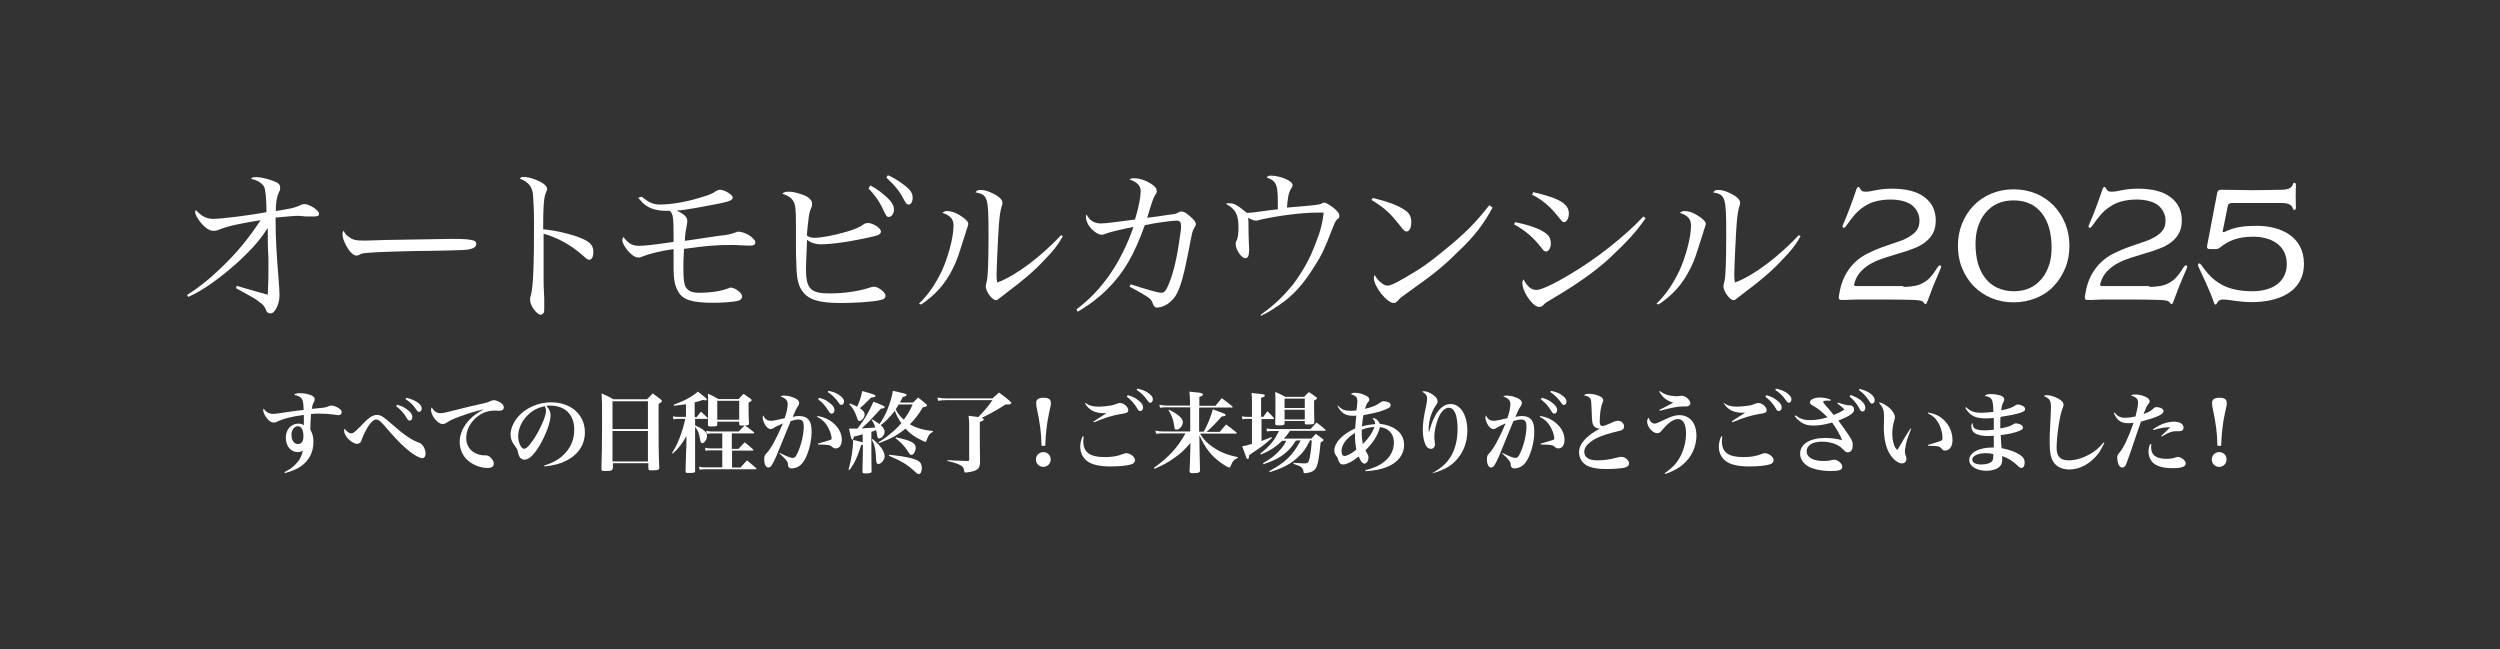 <?xml version="1.0" encoding="utf-8"?>
<!-- Generator: Adobe Illustrator 27.4.1, SVG Export Plug-In . SVG Version: 6.00 Build 0)  -->
<svg version="1.1" id="レイヤー_1" xmlns="http://www.w3.org/2000/svg" xmlns:xlink="http://www.w3.org/1999/xlink" x="0px"
	 y="0px" viewBox="0 0 1150.2 298.7" style="enable-background:new 0 0 1150.2 298.7;" xml:space="preserve">
<rect x="0" y="0" width="1150.2" height="298.7" fill="#333333" stroke="none"/>
<style type="text/css">
	.st0{display:none;stroke:#000000;stroke-miterlimit:10;}
	.st1{display:none;}
	.st2{display:inline;}
	.st3{enable-background:new    ;}
	.st4{fill:#FFFFFF;}
</style>
<rect x="-413.5" y="-151.6" class="st0" width="1899.9" height="592.4"/>
<g>
	<g class="st1">
		<g class="st2">
			<g class="st3">
				<path class="st4" d="M86.3,135.7c4.9-3.1,9.6-6.7,14.8-11.7c7.8-7.3,13.5-14.3,19-22.7c-9.3,1.5-14.8,2.6-19.2,4.4
					c-1.3,0.5-1.8,0.5-2.6,0.5c-1.8,0-3.9-1.5-6-4.1c-1.3-1.8-2.3-3.4-2.3-4.4c0-0.3,0-0.5,0.3-1.1c2.6,2.9,4.9,4.1,8.1,4.1
					s16.1-1.5,24.4-3.1c0-6.7-0.5-10.4-1.1-11.7c-0.8-1.5-3.1-3.1-6-3.6c0.5-0.8,1.1-0.8,2.6-0.8c2.3,0,6.2,1.1,8.5,2.1
					c1.8,0.8,2.3,1.5,2.3,2.9c0,0.5,0,1.1-0.5,1.8c-1.1,2.3-1.5,4.9-1.5,8.8c6.5-1.1,8.5-1.3,11.7-2.9c0.8-0.3,1.1-0.3,1.5-0.3
					c2.3,0,6.7,2.9,6.7,4.4c0,1.1-0.8,1.3-2.6,1.3c-0.5,0-1.3,0-2.6,0c-1.8,0-3.4-0.3-4.1-0.3c-2.6,0-4.9,0.3-10.7,0.8
					c0,1.1,0,1.8,0,2.3c0,6.7,0.5,15.6,1.3,25c0.3,3.9,0.5,6.7,0.5,8.4c0,4.1-2.1,8.4-4.1,8.4c-1.1,0-1.8-0.5-2.1-1.5
					c-0.5-1.5-1.3-2.6-2.9-3.6c-1.8-1.5-1.8-1.5-10.9-6.5l0.3-1.1c7,2.1,10.7,3.1,14.3,4.1c0-1.5,0.3-5.5,0.3-9.6c0-1.8,0-4.4,0-7.3
					c-0.3-4.9-0.3-8.5-0.3-10.4c0-0.8,0-1.8,0-3.4c-3.4,5.2-6.2,8.5-12.2,14.3c-8.4,7.8-17.7,14.6-24.4,17.4L86.3,135.7z"/>
				<path class="st4" d="M160.6,108.9c1.8,1.5,3.4,1.8,7.6,1.8c0.8,0,0.8,0,9.6-0.3c3.1,0,27.9-0.5,30.2-0.5c7,0,8.5,0.3,10.2,0.8
					c0.8,0.3,1.1,0.8,1.1,1.5c0,1.1-0.8,1.8-1.8,2.1c-2.1,0.8-3.9,0.8-18.7,1.1c-7.3,0-25,0.5-27.9,0.8c-3.6,0.3-4.4,0.3-5.5,1.1
					c-0.3,0-0.8,0.3-1.1,0.3c-1.1,0-2.3-0.8-3.6-2.6c-1.5-2.1-2.9-5.2-2.9-7c0-1.1,0-1.3,0.5-1.8
					C159.1,107.7,159.5,108.2,160.6,108.9z"/>
				<path class="st4" d="M240.9,81.4c1.5,0,3.4,0.3,5.8,1.3c3.4,1.3,5.2,2.9,5.2,4.1c0,0.5,0,0.5-0.5,1.8c-1.1,2.1-1.3,7.8-1.3,16.9
					c5.8,0.5,13.5,2.3,18.2,4.4c3.4,1.5,4.9,3.1,4.9,6c0,2.3-0.8,3.6-1.8,3.6c-0.8,0-0.8,0-2.9-1.8c-5.2-4.7-11.1-8.1-18.2-10.2
					c0,4.9,0,7.3,0,9.6c0,2.1,0,2.9,0,4.7c0,3.4,0,4.7,0,6.7c0,2.3,0,2.3,0.3,8.8c0,1.5,0,2.9,0,4.1c0,1.5,0,2.1-0.3,2.6
					c-0.3,0.3-0.8,0.8-1.3,0.8c-1.8,0-4.9-4.1-4.9-6.7c0-0.8,0-1.3,0.3-2.1c1.1-3.6,1.5-13.7,1.5-33.5c0-5.5-0.3-11.1-0.5-13.3
					c-0.5-3.4-2.1-5.5-6-7C239.9,81.4,240.4,81.4,240.9,81.4z"/>
				<path class="st4" d="M295.5,90.5c3.4,2.9,5.5,3.6,8.5,3.6c4.7,0,11.4-1.1,17.4-2.9c4.4-1.3,6.2-1.8,8.4-3.4
					c0.5-0.3,1.1-0.5,1.5-0.5c2.3,0,6,2.3,6,3.6c0,1.1-1.5,1.8-5.5,2.6c-9.3,1.8-15.8,3.1-20.3,3.4c3.9,1.8,4.9,3.1,4.9,4.9
					c0,0.5,0,0.5-0.3,2.3c-0.3,1.5-0.8,3.9-0.8,6.7c4.1-0.5,16.9-2.6,18.2-2.6c2.3-0.3,3.9-0.8,5.2-1.3c0.5-0.3,1.1-0.3,1.5-0.3
					c1.1,0,3.4,0.8,4.9,1.8c1.5,1.1,2.6,2.1,2.6,3.1c0,1.1-0.8,1.5-2.3,1.5c-0.3,0-0.5,0-1.1,0c-1.3,0-4.9-0.3-7-0.3
					c-7,0-11.7,0.3-22.4,1.8c-0.3,4.7-0.3,6.7-0.3,8.5c0,5.5,0.3,7.6,1.1,9.1c1.1,1.8,2.9,2.6,6.2,2.6c5.2,0,10.4-0.8,13.5-2.1
					c0.3,0,0.5-0.3,0.8-0.3c1.1,0,2.3,0.5,3.6,1.5s1.8,1.8,1.8,2.6c0,1.1-0.8,1.8-2.3,2.1c-2.6,0.5-7.3,0.8-10.7,0.8
					c-9.9,0-14.3-1.3-16.4-5.2c-1.5-2.6-2.1-5.5-2.1-10.7c0-1.1,0-1.1,0-6.2c0-1.1,0-1.1,0-2.6c-6,0.8-11.7,2.3-14.3,3.4
					c-1.1,0.5-1.3,0.5-1.8,0.5c-1.1,0-2.3-0.5-3.6-1.8c-2.1-1.8-3.9-4.9-3.9-6.2c0-0.5,0.3-1.1,0.5-1.5c2.1,2.9,4.1,4.1,7,4.1
					c2.3,0,6-0.3,16.1-1.8c0-1.3,0-1.3,0-2.6c0-9.1-0.3-10.4-1.8-11.7c-0.8,0-1.3,0-1.8,0c-4.1,0-7.3-1.1-9.3-2.6
					c-1.1-0.8-1.8-1.5-3.4-3.4L295.5,90.5z"/>
				<path class="st4" d="M363.4,88.2c2.1,0,5.8,1.1,7.8,2.1c1.8,1.1,2.6,2.1,2.6,3.4c0,0.5,0,1.1-0.3,1.8c-1.1,1.8-1.5,6.2-2.1,12.8
					c1.1,0.8,1.8,1.1,3.6,1.1c3.1,0,9.1-1.1,15.1-2.9c3.4-1.1,5.5-1.8,7.6-3.4c0.3-0.3,1.3-0.5,1.8-0.5c2.3,0,6,2.3,6,3.9
					c0,1.1-1.1,1.8-3.6,2.3c-9.9,2.3-18.7,3.6-24.2,3.6c-2.3,0-4.7-0.8-6.2-2.1c-0.3,8.4-0.5,11.4-0.5,13.3
					c0,9.3,2.1,11.4,10.9,11.4c7,0,13.7-1.1,18.2-2.6c1.1-0.3,1.5-0.5,2.3-0.5c1.8,0,5.2,2.6,5.2,4.1c0,1.1-0.8,1.8-2.6,2.1
					c-3.4,0.8-11.4,1.3-18,1.3c-10.2,0-14.8-1.5-17.7-5.5c-1.5-2.1-2.3-4.7-2.6-9.1c0-1.8-0.3-5.5-0.3-11.1c0-1.1,0-1.8,0-3.6
					c0-3.4,0-5.8,0-7c0-6.7-0.3-9.1-1.1-10.4c-0.8-1.5-2.3-2.6-5.2-3.6C361.3,88.2,361.6,88.2,363.4,88.2z M400.6,85.3
					c2.9,1.5,4.9,3.1,7,4.9c2.9,2.6,3.9,4.4,3.9,6.2s-1.1,3.4-2.3,3.4c-1.1,0-1.1,0-3.4-4.9c-1.3-2.6-3.9-6.2-6-8.1L400.6,85.3z
					 M408.7,80.6c2.9,1.3,4.9,2.6,7.3,4.4c3.1,2.3,4.1,3.9,4.1,6c0,1.8-0.8,3.1-1.8,3.1c-0.8,0-1.1-0.3-1.8-1.5
					c-2.6-4.9-4.1-6.7-8.5-10.9L408.7,80.6z"/>
				<path class="st4" d="M423,139.7c4.1-3.9,7.3-8.5,10.4-14.8c2.9-6.2,5.5-15.6,5.5-21c0-3.1-1.3-4.7-5.2-6
					c0.8-0.5,1.3-0.8,2.1-0.8c1.8,0,3.6,0.5,5.8,1.8c2.9,1.8,4.1,3.1,4.1,4.1c0,0.5-0.3,1.3-1.1,3.6c0,0.3,0,0.3-0.8,2.6
					c-2.6,8.1-3.1,10.2-5.2,14.3c-3.6,7.3-8.1,12.2-14.6,16.6L423,139.7z M489.2,108.7c-2.3,4.1-4.4,6.7-8.5,10.9
					c-4.4,4.9-11.7,10.9-16.4,14.3c-1.5,1.1-3.6,2.9-4.4,3.4c-0.5,0.5-1.1,0.8-1.5,0.8c-1.8,0-4.7-4.1-4.7-6.5
					c0-0.3,0.3-1.1,0.5-2.3c0.5-1.8,0.8-8.5,0.8-21c0-17.7-0.3-18.7-6-19.8c0.8-1.1,1.3-1.1,2.6-1.1c1.8,0,4.1,0.8,6.7,2.3
					c2.3,1.3,3.1,2.6,3.1,3.6c0,0.3,0,0.8-0.5,2.1c-0.3,1.1-0.8,3.6-1.1,7.6c-0.3,3.4-1.1,20.3-1.1,23.4c0,1.1,0,1.8,0.3,3.6
					c9.1-3.4,20.3-12.2,29.4-21.8L489.2,108.7z"/>
				<path class="st4" d="M495.5,142.3c11.4-8.5,20.3-21,26.2-37.9c-5.5,1.1-10.7,2.3-12.8,3.1c-1.1,0.5-1.3,0.5-1.8,0.5
					c-1.5,0-3.6-1.3-5.5-3.6c-1.1-1.3-1.8-3.4-1.8-4.4c0-0.3,0-0.8,0.3-1.3c1.5,2.9,3.6,4.1,6.7,4.1c2.3,0,7.8-0.8,15.6-1.8
					c1.8-6,2.6-10.4,2.6-13s-1.5-4.1-5.2-5.5c1.1-0.5,1.3-0.5,2.1-0.5c2.6,0,5.8,1.1,8.4,2.9c1.5,1.1,2.1,1.8,2.1,3.1
					c0,0.5,0,0.8-0.8,1.8c-0.8,1.3-1.5,3.4-3.6,10.4c2.6-0.3,8.4-1.1,9.3-1.3c3.9-0.5,3.9-0.5,4.9-1.1c0.5-0.3,1.1-0.5,1.5-0.5
					c1.1,0,2.1,0.5,4.1,2.3c1.8,1.5,2.6,2.6,2.6,3.6c0,0.5-0.3,0.8-0.8,1.8c-0.8,1.3-0.8,1.3-2.6,10.7c-2.9,14.8-4.7,20-8.1,22.9
					c-1.8,1.8-4.4,2.9-6.5,2.9c-0.8,0-1.5-0.8-1.8-1.8c-0.5-1.5-1.1-2.3-2.9-3.4c-0.8-0.5-3.4-2.1-7.8-4.4l0.5-1.1
					c6.5,2.1,12.5,3.9,14,3.9c1.3,0,2.1-0.8,2.9-2.6c2.1-4.4,3.9-10.9,5.2-19.5c0.5-3.6,1.1-6.7,1.1-8.5s-0.5-2.6-2.1-2.6
					c-2.1,0-10.2,1.1-14.6,2.1c-4.9,13.7-9.6,21.8-17.2,29.4c-4.1,4.1-9.1,7.8-13.7,10.4L495.5,142.3z"/>
				<path class="st4" d="M580.5,144.6c6.2-4.4,10.2-8.4,14.6-13.7c4.4-6,7.8-11.7,10.7-19.8c2.1-5.2,2.9-8.8,3.4-13.3
					c-1.3,0-1.5,0-2.6,0c-7,0-18,1.3-27.1,3.4c-0.5,0.3-1.1,0.3-1.3,0.3c-1.1,0-1.8-0.3-3.9-1.3c0.3,0.8,0.3,1.1,0.3,3.4
					c0,5.5,0.3,10.7,0.3,11.1c0,2.9-0.5,4.1-1.8,4.1c-1.8,0-4.4-4.1-4.4-6.5c0-0.5,0-0.8,0.5-1.8c0.5-1.1,0.8-2.9,0.8-5.8
					c0-6-1.3-8.5-5.8-10.9c0.5-0.3,1.1-0.3,1.5-0.3c2.1,0,3.4,0.5,8.1,4.4c1.8,0,2.3,0,7.8-0.8c3.1-0.5,4.1-0.5,6.5-0.8
					c0-1.3,0-1.8,0-3.4c0-4.9-0.3-7-1.1-8.4c-0.8-1.3-1.3-1.8-4.1-2.9c0.5-0.5,1.1-0.8,1.8-0.8c4.4,0,10.2,2.3,10.2,4.4
					c0,0.5-0.3,0.8-0.8,1.8c-1.1,1.8-1.5,4.4-1.8,8.5c13.5-1.1,14.8-1.3,15.8-1.8c0.5-0.3,1.1-0.5,1.3-0.5c0.8,0,2.1,0.8,3.9,2.1
					c2.3,1.8,3.1,2.9,3.1,3.9c0,0.8,0,1.1-1.1,1.8c-0.8,0.8-1.1,1.8-2.3,4.7c-2.9,7.6-4.7,11.7-7.6,16.1c-5.2,8.5-9.9,14-16.9,18.7
					c-3.4,2.3-5.5,3.6-8.4,4.9L580.5,144.6z"/>
				<path class="st4" d="M631.8,91.1c7.6,1.8,12,3.6,15.1,5.8c1.8,1.3,2.6,2.9,2.6,5.2c0,2.6-0.8,4.4-2.1,4.4
					c-0.8,0-1.3-0.3-3.4-3.1c-3.9-4.9-6.5-7.6-12.8-11.4L631.8,91.1z M686.9,95.5c-3.9,7.3-8.5,13.5-16.4,20.8
					c-7,7-12,10.7-21.8,17.7c-3.6,2.6-4.1,2.9-4.7,3.6c-1.3,1.5-1.8,1.8-2.6,1.8c-3.1,0-9.1-7.6-9.1-11.4c0-0.5,0-0.8,0.3-1.5
					c1.5,2.3,1.8,2.6,2.9,3.4c1.1,1.1,2.3,1.5,3.1,1.5c1.3,0,3.6-1.1,7.6-3.4c8.5-4.9,11.7-7.3,18.4-12.8
					c9.6-7.8,14.3-12.5,20.8-20.8L686.9,95.5z"/>
				<path class="st4" d="M697.3,102.2c6.2,1.3,10.9,2.9,13.5,4.7c2.1,1.3,2.9,2.9,2.9,5.2c0,2.1-1.1,3.6-2.1,3.6
					c-0.8,0-1.3-0.3-2.3-1.8c-3.9-4.9-7.3-7.8-12.5-10.7L697.3,102.2z M757.3,100.4c-4.1,6-8.1,10.4-16.4,18.2
					c-6.5,6-14.8,12-27.1,19.2c-2.1,1.3-2.6,1.5-3.6,2.6c-0.5,0.5-1.1,0.8-1.8,0.8c-1.5,0-3.4-1.5-5.5-4.7c-1.5-2.3-2.3-4.7-2.3-6.2
					c0-0.8,0.3-1.3,0.5-1.8c1.8,3.4,3.6,4.9,6,4.9c2.1,0,7.8-2.6,15.1-7c12-7,25.3-17.4,34.1-26.8L757.3,100.4z M705.6,88.4
					c12.5,2.9,16.4,5.5,16.4,9.9c0,2.1-1.1,3.9-2.1,3.9c-0.8,0-0.8,0-4.1-4.1c-2.9-3.4-6.5-6.5-10.7-8.5L705.6,88.4z"/>
				<path class="st4" d="M762.3,139.7c4.1-3.9,7.3-8.5,10.4-14.8c2.9-6.2,5.5-15.6,5.5-21c0-3.1-1.3-4.7-5.2-6
					c0.8-0.5,1.3-0.8,2.1-0.8c1.8,0,3.6,0.5,5.8,1.8c2.9,1.8,4.1,3.1,4.1,4.1c0,0.5-0.3,1.3-1.1,3.6c0,0.3,0,0.3-0.8,2.6
					c-2.6,8.1-3.1,10.2-5.2,14.3c-3.6,7.3-8.1,12.2-14.6,16.6L762.3,139.7z M828.6,108.7c-2.3,4.1-4.4,6.7-8.5,10.9
					c-4.4,4.9-11.7,10.9-16.4,14.3c-1.5,1.1-3.6,2.9-4.4,3.4c-0.5,0.5-1.1,0.8-1.5,0.8c-1.8,0-4.7-4.1-4.7-6.5
					c0-0.3,0.3-1.1,0.5-2.3c0.5-1.8,0.8-8.5,0.8-21c0-17.7-0.3-18.7-6-19.8c0.8-1.1,1.3-1.1,2.6-1.1c1.8,0,4.1,0.8,6.7,2.3
					c2.3,1.3,3.1,2.6,3.1,3.6c0,0.3,0,0.8-0.5,2.1c-0.3,1.1-0.8,3.6-1.1,7.6c-0.3,3.4-1.1,20.3-1.1,23.4c0,1.1,0,1.8,0.3,3.6
					c9.1-3.4,20.3-12.2,29.4-21.8L828.6,108.7z"/>
			</g>
			<g>
				<path class="st4" d="M875.9,132c2,0,3.8-0.2,5.4-0.5s2.9-0.9,4.1-1.6c1.2-0.7,2.3-1.6,3.3-2.8c1-1.1,1.9-2.5,2.9-4.1
					c0.4-0.6,0.8-0.9,1.1-0.9c0.1,0,0.3,0,0.4,0.1c0.1,0.1,0.2,0.3,0.2,0.5c0,0.1-0.1,0.4-0.2,0.7c-1.1,2.5-2.2,5.1-3.3,7.8
					c-1,2.7-2,5.3-3,7.9c-0.2,0.5-0.4,0.8-0.7,0.8s-0.5-0.2-0.7-0.5c-0.3-0.5-0.7-0.8-1.3-1s-1.6-0.3-3-0.4
					c-3.9-0.1-7.9-0.2-12.3-0.2c-4.3,0-8.5,0-12.5,0c-1.5,0-3,0-4.5,0.1s-3,0.1-4.5,0.1c-0.7,0-1.1-0.3-1.1-1c0-0.2,0-0.4,0-0.5
					s0-0.3,0.1-0.6c0.5-3.5,1.4-6.5,2.7-9s2.9-4.6,4.7-6.3c1.8-1.7,3.8-3.1,6-4.1c2.2-1.1,4.3-2,6.5-2.8s4.3-1.5,6.4-2.2
					c2-0.6,3.9-1.4,5.5-2.3s2.9-1.9,3.8-3.1c1-1.2,1.4-2.7,1.4-4.6c0-1.3-0.2-2.5-0.8-3.7c-0.5-1.2-1.3-2.2-2.3-3.1
					s-2.4-1.6-4.1-2.1c-1.7-0.5-3.7-0.8-6-0.8c-2.6,0-4.8,0.3-6.8,0.8s-3.8,1.3-5.4,2.4c-1.6,1-3.1,2.3-4.4,3.8
					c-1.3,1.5-2.6,3.2-3.9,5.1c-0.4,0.6-0.7,0.9-1.1,0.9c-0.4,0-0.6-0.2-0.6-0.6c0-0.2,0.1-0.5,0.2-0.8c1.3-2.9,2.4-5.7,3.4-8.4
					c1-2.7,2-5.5,2.9-8.2c0.2-0.5,0.5-0.8,0.8-0.8c0.2,0,0.5,0.2,0.7,0.6c0.2,0.5,0.5,0.9,0.9,1.2c0.4,0.3,1,0.4,1.9,0.4
					c0.6,0,1.3-0.1,2-0.2s1.6-0.3,2.5-0.5c1-0.2,2-0.3,3.3-0.5c1.2-0.1,2.6-0.2,4.2-0.2c6.5,0,11.5,1.3,14.9,3.9
					c3.5,2.6,5.2,6.2,5.2,10.7c0,2.4-0.5,4.5-1.4,6.1s-2.2,3-3.7,4.1s-3.3,2.1-5.3,2.8c-2,0.8-4.1,1.5-6.3,2.1
					c-2.2,0.7-4.3,1.3-6.5,2s-4.2,1.5-6.1,2.5c-1.9,1-3.5,2.2-5,3.7c-1.4,1.5-2.5,3.3-3.1,5.5c-0.1,0.4-0.2,0.6-0.2,0.6
					c0,0.5,0.3,0.8,0.9,0.8h21.8V132z"/>
				<path class="st4" d="M926.6,87.1c3.8,0,7.2,0.7,10.4,2c3.1,1.3,5.8,3.2,8.1,5.5c2.2,2.4,4,5.1,5.3,8.3c1.3,3.2,1.9,6.6,1.9,10.2
					c0,3.7-0.6,7.1-1.9,10.2c-1.3,3.1-3,5.9-5.3,8.3c-2.2,2.4-4.9,4.2-8.1,5.5s-6.6,2-10.4,2c-3.8,0-7.2-0.7-10.3-2
					s-5.8-3.2-8.1-5.5c-2.3-2.4-4-5.1-5.3-8.3c-1.3-3.1-1.9-6.5-1.9-10.2c0-3.6,0.6-7,1.9-10.2c1.3-3.2,3-5.9,5.3-8.3s5-4.2,8.1-5.5
					C919.4,87.8,922.8,87.1,926.6,87.1z M926.6,92.2c-2.8,0-5.3,0.5-7.5,1.5s-4,2.5-5.5,4.3s-2.6,4-3.4,6.4c-0.8,2.5-1.1,5.1-1.1,8
					c0,3.2,0.4,6.2,1.1,8.8c0.8,2.6,1.9,4.9,3.4,6.8s3.3,3.4,5.5,4.4s4.7,1.6,7.5,1.6c2.9,0,5.4-0.5,7.5-1.5c2.2-1,4-2.5,5.5-4.3
					s2.6-4,3.4-6.4c0.8-2.5,1.1-5.1,1.1-8c0-3.2-0.4-6.1-1.1-8.8c-0.8-2.7-1.9-5-3.4-6.9s-3.3-3.4-5.5-4.4
					C931.9,92.7,929.4,92.2,926.6,92.2z"/>
				<path class="st4" d="M989.1,132c2,0,3.8-0.2,5.4-0.5s2.9-0.9,4.1-1.6c1.2-0.7,2.3-1.6,3.3-2.8c1-1.1,1.9-2.5,2.9-4.1
					c0.4-0.6,0.8-0.9,1.1-0.9c0.1,0,0.3,0,0.4,0.1c0.1,0.1,0.2,0.3,0.2,0.5c0,0.1-0.1,0.4-0.2,0.7c-1.1,2.5-2.2,5.1-3.3,7.8
					c-1,2.7-2,5.3-3,7.9c-0.2,0.5-0.4,0.8-0.7,0.8s-0.5-0.2-0.7-0.5c-0.3-0.5-0.7-0.8-1.3-1s-1.6-0.3-3-0.4
					c-3.9-0.1-7.9-0.2-12.3-0.2c-4.3,0-8.5,0-12.5,0c-1.5,0-3,0-4.5,0.1s-3,0.1-4.5,0.1c-0.7,0-1.1-0.3-1.1-1c0-0.2,0-0.4,0-0.5
					s0-0.3,0.1-0.6c0.5-3.5,1.4-6.5,2.7-9s2.9-4.6,4.7-6.3c1.8-1.7,3.8-3.1,6-4.1c2.2-1.1,4.3-2,6.5-2.8s4.3-1.5,6.4-2.2
					c2-0.6,3.9-1.4,5.5-2.3s2.9-1.9,3.8-3.1c1-1.2,1.4-2.7,1.4-4.6c0-1.3-0.2-2.5-0.8-3.7c-0.5-1.2-1.3-2.2-2.3-3.1
					s-2.4-1.6-4.1-2.1c-1.7-0.5-3.7-0.8-6-0.8c-2.6,0-4.8,0.3-6.8,0.8s-3.8,1.3-5.4,2.4c-1.6,1-3.1,2.3-4.4,3.8
					c-1.3,1.5-2.6,3.2-3.9,5.1c-0.4,0.6-0.7,0.9-1.1,0.9c-0.4,0-0.6-0.2-0.6-0.6c0-0.2,0.1-0.5,0.2-0.8c1.3-2.9,2.4-5.7,3.4-8.4
					c1-2.7,2-5.5,2.9-8.2c0.2-0.5,0.5-0.8,0.8-0.8c0.2,0,0.5,0.2,0.7,0.6c0.2,0.5,0.5,0.9,0.9,1.2c0.4,0.3,1,0.4,1.9,0.4
					c0.6,0,1.3-0.1,2-0.2s1.6-0.3,2.5-0.5c1-0.2,2-0.3,3.3-0.5c1.2-0.1,2.6-0.2,4.2-0.2c6.5,0,11.5,1.3,14.9,3.9
					c3.5,2.6,5.2,6.2,5.2,10.7c0,2.4-0.5,4.5-1.4,6.1s-2.2,3-3.7,4.1s-3.3,2.1-5.3,2.8c-2,0.8-4.1,1.5-6.3,2.1
					c-2.2,0.7-4.3,1.3-6.5,2s-4.2,1.5-6.1,2.5c-1.9,1-3.5,2.2-5,3.7c-1.4,1.5-2.5,3.3-3.1,5.5c-0.1,0.4-0.2,0.6-0.2,0.6
					c0,0.5,0.3,0.8,0.9,0.8h21.8V132z"/>
				<path class="st4" d="M1055.6,125.2c-0.9,0-1.3,0.4-1.3,1.3v2.4c0,2.9,0.6,4.8,1.8,6c1.2,1.1,2.9,1.7,5.1,1.7
					c0.7,0,1.1,0.3,1.1,0.8s-0.4,0.8-1.1,0.8c-1.7,0-3.5,0-5.2-0.1c-1.8-0.1-3.5-0.1-5.2-0.1s-3.5,0-5.2,0.1
					c-1.8,0.1-3.5,0.1-5.1,0.1c-0.8,0-1.1-0.3-1.1-0.8s0.4-0.8,1.1-0.8c2.2,0,3.9-0.6,5.1-1.7c1.2-1.1,1.8-3.1,1.8-6v-2.4
					c0-0.9-0.4-1.3-1.3-1.3h-31.6c-0.9,0-1.5-0.4-1.9-1.1l-0.5-1c-0.2-0.5-0.4-0.9-0.4-1.4s0.2-0.9,0.7-1.4l30.1-26.4
					c1-0.9,1.4-1.7,1.4-2.5c0-0.5-0.3-1-0.9-1.3c-0.6-0.4-1.5-0.5-2.8-0.5c-0.3,0-0.6-0.1-0.8-0.2c-0.2-0.2-0.3-0.3-0.3-0.5
					c0-0.5,0.4-0.8,1.1-0.8c1.1,0,2.4,0,3.8,0.1s2.7,0.1,3.8,0.1c0.8,0,1.6,0,2.5-0.1s1.8-0.1,2.6-0.1s1.3,0.4,1.3,1.1v29.2
					c0,0.9,0.4,1.3,1.3,1.3h3.4c1.1,0,2-0.2,2.6-0.6s1-0.9,1.2-1.5c0.1-0.5,0.4-0.8,0.6-0.8c0.4,0,0.6,0.3,0.6,0.8
					c0,0.9,0,1.7,0,2.4c0,0.8,0,1.6,0,2.5s0,1.7,0,2.5s0,1.6,0,2.4c0,0.6-0.2,0.9-0.6,0.9c-0.2,0-0.5-0.3-0.6-0.8
					c-0.2-0.7-0.6-1.2-1.2-1.6s-1.5-0.6-2.6-0.6L1055.6,125.2L1055.6,125.2z M1047.3,98.2c0-0.6-0.2-0.9-0.6-0.9
					c-0.2,0-0.4,0.1-0.6,0.4l-23.7,21.1c-0.2,0.2-0.3,0.4-0.3,0.5c0,0.3,0.2,0.4,0.7,0.4h23.2c0.9,0,1.3-0.4,1.3-1.3L1047.3,98.2
					L1047.3,98.2z"/>
			</g>
		</g>
	</g>
	<g>
		<g>
			<g>
				<g class="st3">
					<path class="st4" d="M86.1,135.7c4.9-3.1,9.6-6.7,14.8-11.7c7.8-7.3,13.5-14.3,19-22.7c-9.3,1.5-14.8,2.6-19.2,4.4
						c-1.3,0.5-1.8,0.5-2.6,0.5c-1.8,0-3.9-1.5-6-4.1c-1.3-1.8-2.3-3.4-2.3-4.4c0-0.3,0-0.5,0.3-1.1c2.6,2.9,4.9,4.1,8.1,4.1
						s16.1-1.5,24.4-3.1c0-6.7-0.5-10.4-1.1-11.7c-0.8-1.5-3.1-3.1-6-3.6c0.5-0.8,1.1-0.8,2.6-0.8c2.3,0,6.2,1.1,8.5,2.1
						c1.8,0.8,2.3,1.5,2.3,2.9c0,0.5,0,1.1-0.5,1.8c-1.1,2.3-1.5,4.9-1.5,8.8c6.5-1.1,8.5-1.3,11.7-2.9c0.8-0.3,1.1-0.3,1.5-0.3
						c2.3,0,6.7,2.9,6.7,4.4c0,1.1-0.8,1.3-2.6,1.3c-0.5,0-1.3,0-2.6,0c-1.8,0-3.4-0.3-4.1-0.3c-2.6,0-4.9,0.3-10.7,0.8
						c0,1.1,0,1.8,0,2.3c0,6.7,0.5,15.6,1.3,25c0.3,3.9,0.5,6.7,0.5,8.4c0,4.1-2.1,8.4-4.1,8.4c-1.1,0-1.8-0.5-2.1-1.5
						c-0.5-1.5-1.3-2.6-2.9-3.6c-1.8-1.5-1.8-1.5-10.9-6.5l0.3-1.1c7,2.1,10.7,3.1,14.3,4.1c0-1.5,0.3-5.5,0.3-9.6
						c0-1.8,0-4.4,0-7.3c-0.3-4.9-0.3-8.5-0.3-10.4c0-0.8,0-1.8,0-3.4c-3.4,5.2-6.2,8.5-12.2,14.3c-8.4,7.8-17.7,14.6-24.4,17.4
						L86.1,135.7z"/>
					<path class="st4" d="M160.4,108.9c1.8,1.5,3.4,1.8,7.6,1.8c0.8,0,0.8,0,9.6-0.3c3.1,0,27.9-0.5,30.2-0.5c7,0,8.5,0.3,10.2,0.8
						c0.8,0.3,1.1,0.8,1.1,1.5c0,1.1-0.8,1.8-1.8,2.1c-2.1,0.8-3.9,0.8-18.7,1.1c-7.3,0-25,0.5-27.9,0.8c-3.6,0.3-4.4,0.3-5.5,1.1
						c-0.3,0-0.8,0.3-1.1,0.3c-1.1,0-2.3-0.8-3.6-2.6c-1.5-2.1-2.9-5.2-2.9-7c0-1.1,0-1.3,0.5-1.8
						C158.9,107.7,159.3,108.2,160.4,108.9z"/>
					<path class="st4" d="M240.7,81.4c1.5,0,3.4,0.3,5.8,1.3c3.4,1.3,5.2,2.9,5.2,4.1c0,0.5,0,0.5-0.5,1.8
						c-1.1,2.1-1.3,7.8-1.3,16.9c5.8,0.5,13.5,2.3,18.2,4.4c3.4,1.5,4.9,3.1,4.9,6c0,2.3-0.8,3.6-1.8,3.6c-0.8,0-0.8,0-2.9-1.8
						c-5.2-4.7-11.1-8.1-18.2-10.2c0,4.9,0,7.3,0,9.6c0,2.1,0,2.9,0,4.7c0,3.4,0,4.7,0,6.7c0,2.3,0,2.3,0.3,8.8c0,1.5,0,2.9,0,4.1
						c0,1.5,0,2.1-0.3,2.6c-0.3,0.3-0.8,0.8-1.3,0.8c-1.8,0-4.9-4.1-4.9-6.7c0-0.8,0-1.3,0.3-2.1c1.1-3.6,1.5-13.7,1.5-33.5
						c0-5.5-0.3-11.1-0.5-13.3c-0.5-3.4-2.1-5.5-6-7C239.7,81.4,240.2,81.4,240.7,81.4z"/>
					<path class="st4" d="M295.3,90.5c3.4,2.9,5.5,3.6,8.5,3.6c4.7,0,11.4-1.1,17.4-2.9c4.4-1.3,6.2-1.8,8.4-3.4
						c0.5-0.3,1.1-0.5,1.5-0.5c2.3,0,6,2.3,6,3.6c0,1.1-1.5,1.8-5.5,2.6c-9.3,1.8-15.8,3.1-20.3,3.4c3.9,1.8,4.9,3.1,4.9,4.9
						c0,0.5,0,0.5-0.3,2.3c-0.3,1.5-0.8,3.9-0.8,6.7c4.1-0.5,16.9-2.6,18.2-2.6c2.3-0.3,3.9-0.8,5.2-1.3c0.5-0.3,1.1-0.3,1.5-0.3
						c1.1,0,3.4,0.8,4.9,1.8c1.5,1.1,2.6,2.1,2.6,3.1c0,1.1-0.8,1.5-2.3,1.5c-0.3,0-0.5,0-1.1,0c-1.3,0-4.9-0.3-7-0.3
						c-7,0-11.7,0.3-22.4,1.8c-0.3,4.7-0.3,6.7-0.3,8.5c0,5.5,0.3,7.6,1.1,9.1c1.1,1.8,2.9,2.6,6.2,2.6c5.2,0,10.4-0.8,13.5-2.1
						c0.3,0,0.5-0.3,0.8-0.3c1.1,0,2.3,0.5,3.6,1.5s1.8,1.8,1.8,2.6c0,1.1-0.8,1.8-2.3,2.1c-2.6,0.5-7.3,0.8-10.7,0.8
						c-9.9,0-14.3-1.3-16.4-5.2c-1.5-2.6-2.1-5.5-2.1-10.7c0-1.1,0-1.1,0-6.2c0-1.1,0-1.1,0-2.6c-6,0.8-11.7,2.3-14.3,3.4
						c-1.1,0.5-1.3,0.5-1.8,0.5c-1.1,0-2.3-0.5-3.6-1.8c-2.1-1.8-3.9-4.9-3.9-6.2c0-0.5,0.3-1.1,0.5-1.5c2.1,2.9,4.1,4.1,7,4.1
						c2.3,0,6-0.3,16.1-1.8c0-1.3,0-1.3,0-2.6c0-9.1-0.3-10.4-1.8-11.7c-0.8,0-1.3,0-1.8,0c-4.1,0-7.3-1.1-9.3-2.6
						c-1.1-0.8-1.8-1.5-3.4-3.4L295.3,90.5z"/>
					<path class="st4" d="M363.2,88.2c2.1,0,5.8,1.1,7.8,2.1c1.8,1.1,2.6,2.1,2.6,3.4c0,0.5,0,1.1-0.3,1.8
						c-1.1,1.8-1.5,6.2-2.1,12.8c1.1,0.8,1.8,1.1,3.6,1.1c3.1,0,9.1-1.1,15.1-2.9c3.4-1.1,5.5-1.8,7.6-3.4c0.3-0.3,1.3-0.5,1.8-0.5
						c2.3,0,6,2.3,6,3.9c0,1.1-1.1,1.8-3.6,2.3c-9.9,2.3-18.7,3.6-24.2,3.6c-2.3,0-4.7-0.8-6.2-2.1c-0.3,8.4-0.5,11.4-0.5,13.3
						c0,9.3,2.1,11.4,10.9,11.4c7,0,13.7-1.1,18.2-2.6c1.1-0.3,1.5-0.5,2.3-0.5c1.8,0,5.2,2.6,5.2,4.1c0,1.1-0.8,1.8-2.6,2.1
						c-3.4,0.8-11.4,1.3-18,1.3c-10.2,0-14.8-1.5-17.7-5.5c-1.5-2.1-2.3-4.7-2.6-9.1c0-1.8-0.3-5.5-0.3-11.1c0-1.1,0-1.8,0-3.6
						c0-3.4,0-5.8,0-7c0-6.7-0.3-9.1-1.1-10.4c-0.8-1.5-2.3-2.6-5.2-3.6C361.1,88.2,361.4,88.2,363.2,88.2z M400.4,85.3
						c2.9,1.5,4.9,3.1,7,4.9c2.9,2.6,3.9,4.4,3.9,6.2s-1.1,3.4-2.3,3.4c-1.1,0-1.1,0-3.4-4.9c-1.3-2.6-3.9-6.2-6-8.1L400.4,85.3z
						 M408.5,80.6c2.9,1.3,4.9,2.6,7.3,4.4c3.1,2.3,4.1,3.9,4.1,6c0,1.8-0.8,3.1-1.8,3.1c-0.8,0-1.1-0.3-1.8-1.5
						c-2.6-4.9-4.1-6.7-8.5-10.9L408.5,80.6z"/>
					<path class="st4" d="M422.8,139.7c4.1-3.9,7.3-8.5,10.4-14.8c2.9-6.2,5.5-15.6,5.5-21c0-3.1-1.3-4.7-5.2-6
						c0.8-0.5,1.3-0.8,2.1-0.8c1.8,0,3.6,0.5,5.8,1.8c2.9,1.8,4.1,3.1,4.1,4.1c0,0.5-0.3,1.3-1.1,3.6c0,0.3,0,0.3-0.8,2.6
						c-2.6,8.1-3.1,10.2-5.2,14.3c-3.6,7.3-8.1,12.2-14.6,16.6L422.8,139.7z M489,108.7c-2.3,4.1-4.4,6.7-8.5,10.9
						c-4.4,4.9-11.7,10.9-16.4,14.3c-1.5,1.1-3.6,2.9-4.4,3.4c-0.5,0.5-1.1,0.8-1.5,0.8c-1.8,0-4.7-4.1-4.7-6.5
						c0-0.3,0.3-1.1,0.5-2.3c0.5-1.8,0.8-8.5,0.8-21c0-17.7-0.3-18.7-6-19.8c0.8-1.1,1.3-1.1,2.6-1.1c1.8,0,4.1,0.8,6.7,2.3
						c2.3,1.3,3.1,2.6,3.1,3.6c0,0.3,0,0.8-0.5,2.1c-0.3,1.1-0.8,3.6-1.1,7.6c-0.3,3.4-1.1,20.3-1.1,23.4c0,1.1,0,1.8,0.3,3.6
						c9.1-3.4,20.3-12.2,29.4-21.8L489,108.7z"/>
					<path class="st4" d="M495.3,142.3c11.4-8.5,20.3-21,26.2-37.9c-5.5,1.1-10.7,2.3-12.8,3.1c-1.1,0.5-1.3,0.5-1.8,0.5
						c-1.5,0-3.6-1.3-5.5-3.6c-1.1-1.3-1.8-3.4-1.8-4.4c0-0.3,0-0.8,0.3-1.3c1.5,2.9,3.6,4.1,6.7,4.1c2.3,0,7.8-0.8,15.6-1.8
						c1.8-6,2.6-10.4,2.6-13s-1.5-4.1-5.2-5.5c1.1-0.5,1.3-0.5,2.1-0.5c2.6,0,5.8,1.1,8.4,2.9c1.5,1.1,2.1,1.8,2.1,3.1
						c0,0.5,0,0.8-0.8,1.8c-0.8,1.3-1.5,3.4-3.6,10.4c2.6-0.3,8.4-1.1,9.3-1.3c3.9-0.5,3.9-0.5,4.9-1.1c0.5-0.3,1.1-0.5,1.5-0.5
						c1.1,0,2.1,0.5,4.1,2.3c1.8,1.5,2.6,2.6,2.6,3.6c0,0.5-0.3,0.8-0.8,1.8c-0.8,1.3-0.8,1.3-2.6,10.7c-2.9,14.8-4.7,20-8.1,22.9
						c-1.8,1.8-4.4,2.9-6.5,2.9c-0.8,0-1.5-0.8-1.8-1.8c-0.5-1.5-1.1-2.3-2.9-3.4c-0.8-0.5-3.4-2.1-7.8-4.4l0.5-1.1
						c6.5,2.1,12.5,3.9,14,3.9c1.3,0,2.1-0.8,2.9-2.6c2.1-4.4,3.9-10.9,5.2-19.5c0.5-3.6,1.1-6.7,1.1-8.5s-0.5-2.6-2.1-2.6
						c-2.1,0-10.2,1.1-14.6,2.1c-4.9,13.7-9.6,21.8-17.2,29.4c-4.1,4.1-9.1,7.8-13.7,10.4L495.3,142.3z"/>
					<path class="st4" d="M580.3,144.6c6.2-4.4,10.2-8.4,14.6-13.7c4.4-6,7.8-11.7,10.7-19.8c2.1-5.2,2.9-8.8,3.4-13.3
						c-1.3,0-1.5,0-2.6,0c-7,0-18,1.3-27.1,3.4c-0.5,0.3-1.1,0.3-1.3,0.3c-1.1,0-1.8-0.3-3.9-1.3c0.3,0.8,0.3,1.1,0.3,3.4
						c0,5.5,0.3,10.7,0.3,11.1c0,2.9-0.5,4.1-1.8,4.1c-1.8,0-4.4-4.1-4.4-6.5c0-0.5,0-0.8,0.5-1.8c0.5-1.1,0.8-2.9,0.8-5.8
						c0-6-1.3-8.5-5.8-10.9c0.5-0.3,1.1-0.3,1.5-0.3c2.1,0,3.4,0.5,8.1,4.4c1.8,0,2.3,0,7.8-0.8c3.1-0.5,4.1-0.5,6.5-0.8
						c0-1.3,0-1.8,0-3.4c0-4.9-0.3-7-1.1-8.4c-0.8-1.3-1.3-1.8-4.1-2.9c0.5-0.5,1.1-0.8,1.8-0.8c4.4,0,10.2,2.3,10.2,4.4
						c0,0.5-0.3,0.8-0.8,1.8c-1.1,1.8-1.5,4.4-1.8,8.5c13.5-1.1,14.8-1.3,15.8-1.8c0.5-0.3,1.1-0.5,1.3-0.5c0.8,0,2.1,0.8,3.9,2.1
						c2.3,1.8,3.1,2.9,3.1,3.9c0,0.8,0,1.1-1.1,1.8c-0.8,0.8-1.1,1.8-2.3,4.7c-2.9,7.6-4.7,11.7-7.6,16.1c-5.2,8.5-9.9,14-16.9,18.7
						c-3.4,2.3-5.5,3.6-8.4,4.9L580.3,144.6z"/>
					<path class="st4" d="M631.6,91.1c7.6,1.8,12,3.6,15.1,5.8c1.8,1.3,2.6,2.9,2.6,5.2c0,2.6-0.8,4.4-2.1,4.4
						c-0.8,0-1.3-0.3-3.4-3.1c-3.9-4.9-6.5-7.6-12.8-11.4L631.6,91.1z M686.7,95.5c-3.9,7.3-8.5,13.5-16.4,20.8
						c-7,7-12,10.7-21.8,17.7c-3.6,2.6-4.1,2.9-4.7,3.6c-1.3,1.5-1.8,1.8-2.6,1.8c-3.1,0-9.1-7.6-9.1-11.4c0-0.5,0-0.8,0.3-1.5
						c1.5,2.3,1.8,2.6,2.9,3.4c1.1,1.1,2.3,1.5,3.1,1.5c1.3,0,3.6-1.1,7.6-3.4c8.5-4.9,11.7-7.3,18.4-12.8
						c9.6-7.8,14.3-12.5,20.8-20.8L686.7,95.5z"/>
					<path class="st4" d="M697.1,102.2c6.2,1.3,10.9,2.9,13.5,4.7c2.1,1.3,2.9,2.9,2.9,5.2c0,2.1-1.1,3.6-2.1,3.6
						c-0.8,0-1.3-0.3-2.3-1.8c-3.9-4.9-7.3-7.8-12.5-10.7L697.1,102.2z M757.1,100.4c-4.1,6-8.1,10.4-16.4,18.2
						c-6.5,6-14.8,12-27.1,19.2c-2.1,1.3-2.6,1.5-3.6,2.6c-0.5,0.5-1.1,0.8-1.8,0.8c-1.5,0-3.4-1.5-5.5-4.7
						c-1.5-2.3-2.3-4.7-2.3-6.2c0-0.8,0.3-1.3,0.5-1.8c1.8,3.4,3.6,4.9,6,4.9c2.1,0,7.8-2.6,15.1-7c12-7,25.3-17.4,34.1-26.8
						L757.1,100.4z M705.4,88.4c12.5,2.9,16.4,5.5,16.4,9.9c0,2.1-1.1,3.9-2.1,3.9c-0.8,0-0.8,0-4.1-4.1c-2.9-3.4-6.5-6.5-10.7-8.5
						L705.4,88.4z"/>
					<path class="st4" d="M762.1,139.7c4.1-3.9,7.3-8.5,10.4-14.8c2.9-6.2,5.5-15.6,5.5-21c0-3.1-1.3-4.7-5.2-6
						c0.8-0.5,1.3-0.8,2.1-0.8c1.8,0,3.6,0.5,5.8,1.8c2.9,1.8,4.1,3.1,4.1,4.1c0,0.5-0.3,1.3-1.1,3.6c0,0.3,0,0.3-0.8,2.6
						c-2.6,8.1-3.1,10.2-5.2,14.3c-3.6,7.3-8.1,12.2-14.6,16.6L762.1,139.7z M828.4,108.7c-2.3,4.1-4.4,6.7-8.5,10.9
						c-4.4,4.9-11.7,10.9-16.4,14.3c-1.5,1.1-3.6,2.9-4.4,3.4c-0.5,0.5-1.1,0.8-1.5,0.8c-1.8,0-4.7-4.1-4.7-6.5
						c0-0.3,0.3-1.1,0.5-2.3c0.5-1.8,0.8-8.5,0.8-21c0-17.7-0.3-18.7-6-19.8c0.8-1.1,1.3-1.1,2.6-1.1c1.8,0,4.1,0.8,6.7,2.3
						c2.3,1.3,3.1,2.6,3.1,3.6c0,0.3,0,0.8-0.5,2.1c-0.3,1.1-0.8,3.6-1.1,7.6c-0.3,3.4-1.1,20.3-1.1,23.4c0,1.1,0,1.8,0.3,3.6
						c9.1-3.4,20.3-12.2,29.4-21.8L828.4,108.7z"/>
				</g>
				<g>
					<path class="st4" d="M875.7,132c2,0,3.8-0.2,5.4-0.5s2.9-0.9,4.1-1.6c1.2-0.7,2.3-1.6,3.3-2.8c1-1.1,1.9-2.5,2.9-4.1
						c0.4-0.6,0.8-0.9,1.1-0.9c0.1,0,0.3,0,0.4,0.1c0.1,0.1,0.2,0.3,0.2,0.5c0,0.1-0.1,0.4-0.2,0.7c-1.1,2.5-2.2,5.1-3.3,7.8
						c-1,2.7-2,5.3-3,7.9c-0.2,0.5-0.4,0.8-0.7,0.8s-0.5-0.2-0.7-0.5c-0.3-0.5-0.7-0.8-1.3-1s-1.6-0.3-3-0.4
						c-3.9-0.1-7.9-0.2-12.3-0.2c-4.3,0-8.5,0-12.5,0c-1.5,0-3,0-4.5,0.1s-3,0.1-4.5,0.1c-0.7,0-1.1-0.3-1.1-1c0-0.2,0-0.4,0-0.5
						s0-0.3,0.1-0.6c0.5-3.5,1.4-6.5,2.7-9s2.9-4.6,4.7-6.3s3.8-3.1,6-4.1c2.2-1.1,4.3-2,6.5-2.8s4.3-1.5,6.4-2.2
						c2-0.6,3.9-1.4,5.5-2.3c1.6-0.9,2.9-1.9,3.8-3.1c1-1.2,1.4-2.7,1.4-4.6c0-1.3-0.2-2.5-0.8-3.7c-0.5-1.2-1.3-2.2-2.3-3.1
						c-1-0.9-2.4-1.6-4.1-2.1c-1.7-0.5-3.7-0.8-6-0.8c-2.6,0-4.8,0.3-6.8,0.8s-3.8,1.3-5.4,2.4c-1.6,1-3.1,2.3-4.4,3.8
						c-1.3,1.5-2.6,3.2-3.9,5.1c-0.4,0.6-0.7,0.9-1.1,0.9c-0.4,0-0.6-0.2-0.6-0.6c0-0.2,0.1-0.5,0.2-0.8c1.3-2.9,2.4-5.7,3.4-8.4
						s2-5.5,2.9-8.2c0.2-0.5,0.5-0.8,0.8-0.8c0.2,0,0.5,0.2,0.7,0.6c0.2,0.5,0.5,0.9,0.9,1.2c0.4,0.3,1,0.4,1.9,0.4
						c0.6,0,1.3-0.1,2-0.2s1.6-0.3,2.5-0.5c1-0.2,2-0.3,3.3-0.5c1.2-0.1,2.6-0.2,4.2-0.2c6.5,0,11.5,1.3,14.9,3.9
						c3.5,2.6,5.2,6.2,5.2,10.7c0,2.4-0.5,4.5-1.4,6.1s-2.2,3-3.7,4.1s-3.3,2.1-5.3,2.8c-2,0.8-4.1,1.5-6.3,2.1
						c-2.2,0.7-4.3,1.3-6.5,2s-4.2,1.5-6.1,2.5c-1.9,1-3.5,2.2-5,3.7c-1.4,1.5-2.5,3.3-3.1,5.5c-0.1,0.4-0.2,0.6-0.2,0.6
						c0,0.5,0.3,0.8,0.9,0.8h21.8L875.7,132L875.7,132z"/>
					<path class="st4" d="M926.4,87.1c3.8,0,7.2,0.7,10.4,2c3.1,1.3,5.8,3.2,8.1,5.5c2.2,2.4,4,5.1,5.3,8.3s1.9,6.6,1.9,10.2
						c0,3.7-0.6,7.1-1.9,10.2c-1.3,3.1-3,5.9-5.3,8.3c-2.2,2.4-4.9,4.2-8.1,5.5s-6.6,2-10.4,2c-3.8,0-7.2-0.7-10.3-2
						s-5.8-3.2-8.1-5.5c-2.3-2.4-4-5.1-5.3-8.3c-1.3-3.1-1.9-6.5-1.9-10.2c0-3.6,0.6-7,1.9-10.2c1.3-3.2,3-5.9,5.3-8.3
						c2.3-2.4,5-4.2,8.1-5.5C919.2,87.8,922.6,87.1,926.4,87.1z M926.4,92.2c-2.8,0-5.3,0.5-7.5,1.5s-4,2.5-5.5,4.3s-2.6,4-3.4,6.4
						c-0.8,2.5-1.1,5.1-1.1,8c0,3.2,0.4,6.2,1.1,8.8c0.8,2.6,1.9,4.9,3.4,6.8s3.3,3.4,5.5,4.4s4.7,1.6,7.5,1.6
						c2.9,0,5.4-0.5,7.5-1.5c2.2-1,4-2.5,5.5-4.3s2.6-4,3.4-6.4c0.8-2.5,1.1-5.1,1.1-8c0-3.2-0.4-6.1-1.1-8.8
						c-0.8-2.7-1.9-5-3.4-6.9s-3.3-3.4-5.5-4.4C931.7,92.7,929.2,92.2,926.4,92.2z"/>
					<path class="st4" d="M988.9,132c2,0,3.8-0.2,5.4-0.5s2.9-0.9,4.1-1.6c1.2-0.7,2.3-1.6,3.3-2.8c1-1.1,1.9-2.5,2.9-4.1
						c0.4-0.6,0.8-0.9,1.1-0.9c0.1,0,0.3,0,0.4,0.1c0.1,0.1,0.2,0.3,0.2,0.5c0,0.1-0.1,0.4-0.2,0.7c-1.1,2.5-2.2,5.1-3.3,7.8
						c-1,2.7-2,5.3-3,7.9c-0.2,0.5-0.4,0.8-0.7,0.8s-0.5-0.2-0.7-0.5c-0.3-0.5-0.7-0.8-1.3-1s-1.6-0.3-3-0.4
						c-3.9-0.1-7.9-0.2-12.3-0.2c-4.3,0-8.5,0-12.5,0c-1.5,0-3,0-4.5,0.1s-3,0.1-4.5,0.1c-0.7,0-1.1-0.3-1.1-1c0-0.2,0-0.4,0-0.5
						s0-0.3,0.1-0.6c0.5-3.5,1.4-6.5,2.7-9s2.9-4.6,4.7-6.3s3.8-3.1,6-4.1c2.2-1.1,4.3-2,6.5-2.8s4.3-1.5,6.4-2.2
						c2-0.6,3.9-1.4,5.5-2.3c1.6-0.9,2.9-1.9,3.8-3.1c1-1.2,1.4-2.7,1.4-4.6c0-1.3-0.2-2.5-0.8-3.7c-0.5-1.2-1.3-2.2-2.3-3.1
						c-1-0.9-2.4-1.6-4.1-2.1c-1.7-0.5-3.7-0.8-6-0.8c-2.6,0-4.8,0.3-6.8,0.8s-3.8,1.3-5.4,2.4c-1.6,1-3.1,2.3-4.4,3.8
						c-1.3,1.5-2.6,3.2-3.9,5.1c-0.4,0.6-0.7,0.9-1.1,0.9c-0.4,0-0.6-0.2-0.6-0.6c0-0.2,0.1-0.5,0.2-0.8c1.3-2.9,2.4-5.7,3.4-8.4
						s2-5.5,2.9-8.2c0.2-0.5,0.5-0.8,0.8-0.8c0.2,0,0.5,0.2,0.7,0.6c0.2,0.5,0.5,0.9,0.9,1.2c0.4,0.3,1,0.4,1.9,0.4
						c0.6,0,1.3-0.1,2-0.2s1.6-0.3,2.5-0.5c1-0.2,2-0.3,3.3-0.5c1.2-0.1,2.6-0.2,4.2-0.2c6.5,0,11.5,1.3,14.9,3.9
						c3.5,2.6,5.2,6.2,5.2,10.7c0,2.4-0.5,4.5-1.4,6.1s-2.2,3-3.7,4.1s-3.3,2.1-5.3,2.8c-2,0.8-4.1,1.5-6.3,2.1
						c-2.2,0.7-4.3,1.3-6.5,2s-4.2,1.5-6.1,2.5c-1.9,1-3.5,2.2-5,3.7c-1.4,1.5-2.5,3.3-3.1,5.5c-0.1,0.4-0.2,0.6-0.2,0.6
						c0,0.5,0.3,0.8,0.9,0.8H989L988.9,132L988.9,132z"/>
				</g>
			</g>
		</g>
		<g>
			<path class="st4" d="M1026.2,93.6c-0.7,0-1,0.3-1.2,1l-2.3,11.4c-0.1,0.2-0.1,0.4-0.1,0.4c0,0.3,0.2,0.4,0.4,0.4
				c0.1,0,0.3,0,0.5-0.1c4.7-2.4,9.7-2.8,14.8-2.8c10.6,0,21.7,4.6,21.7,17.5c0,13-11.9,17.6-24,17.6c-5.9,0-10.3-1.2-13.1-1.2
				c-1.8,0-2.4,0.7-2.9,1.7c-0.2,0.4-0.4,0.6-0.7,0.6c-0.4,0-0.6-0.3-0.7-0.9c-2-5.6-4.6-11.1-7.2-16.6c-0.1-0.4-0.1-0.6-0.1-0.8
				c0-0.4,0.2-0.6,0.5-0.6c0.4,0,0.7,0.3,1.1,0.9c5.1,7.4,11.1,11.9,23.4,11.9c8.7,0,15.8-3.9,15.8-12.6c0-8.4-6.9-12.5-15.5-12.5
				c-7.2,0-11.4,2-15,4.8c-0.8,0.7-1.2,0.9-2.6,0.9h-2.4c-0.8,0-1.2-0.3-1.2-1.1c0-0.2,0-0.3,0.1-0.7l4.6-24.1
				c0.2-0.9,0.6-1.4,1.7-1.4c4.8,0,9.7,0.2,14.5,0.2c4.6,0,9.1-0.1,13.7-0.2c3.2-0.1,4.5-1.1,4.9-2.5c0.1-0.4,0.4-0.7,0.7-0.7
				c0.4,0,0.7,0.4,0.7,0.9c0,1.9-0.1,3.5-0.1,5.3c0,1.9,0.1,3.5,0.1,5.4c0,0.5-0.3,0.9-0.7,0.9c-0.3,0-0.6-0.3-0.7-0.7
				c-0.4-1.4-1.8-2.5-4.9-2.5h-23.8V93.6z"/>
		</g>
	</g>
	<g>
		<path class="st4" d="M130.9,217.2c2.2-1.1,3.6-2.1,5-3.5c1.9-1.9,2.8-3.6,3.5-6.4c-0.8,0.5-1.5,0.7-2.5,0.7
			c-3.1,0-5.4-2.8-5.4-6.6s2.4-6.5,5.8-6.5c0.9,0,1.3,0.1,2.5,0.7c0-1.1,0-1.5,0-2c0-1,0-1.3,0-2.7c-5.4,0.7-9.6,1.7-12.7,3.3
			c-0.3,0.1-0.8,0.2-1.2,0.2c-1.2,0-2.4-0.9-3.5-2.5c-0.8-1.2-1.3-2.4-1.3-3.2c0-0.2,0-0.4,0.2-0.7c1.2,1.7,2.5,2.4,4.3,2.4
			c1.2,0,1.2,0,8.5-1.1c1.6-0.2,2.8-0.4,5.6-0.7c-0.1-3.1-0.3-4.4-0.9-5.2c-0.7-0.9-1.7-1.4-3.5-1.7c0.7-0.7,1.3-0.8,2.6-0.8
			c1.5,0,3.1,0.2,4.6,0.7c1.6,0.5,2.3,1.2,2.3,2.1c0,0.4-0.1,0.7-0.4,1.3c-0.6,1.1-0.7,1.5-0.9,3.1c5.6-0.5,6-0.5,7.4-1.1
			c0.7-0.3,1.1-0.4,1.7-0.4c1.1,0,2.9,0.8,3.9,1.7c0.5,0.4,0.7,0.9,0.7,1.5c0,0.7-0.6,1.2-1.5,1.2c-0.4,0-1-0.1-2.4-0.3
			c-2.3-0.3-4.1-0.4-6.7-0.4c-1.4,0-2.1,0-3.5,0.2c-0.2,2.2-0.3,4.8-0.3,6.3c0,0.2,0,0.5,0,0.9c1.1,2,1.4,3.4,1.4,5.7
			c0,4.6-2,8.5-5.7,11.1c-1.9,1.3-3.7,2.1-7.5,3.2L130.9,217.2z M137,196.1c-1.6,0-2.9,1.7-2.9,3.9c0,2.6,1.2,4.3,3,4.3
			c1.6,0,2.5-1.3,2.5-3.5C139.6,197.8,138.7,196.1,137,196.1z"/>
		<path class="st4" d="M161.6,199.4c0.8,0,1.5-0.5,3.6-2.6c3.9-4,4.7-4.7,5.9-5.3c0.9-0.4,1.5-0.6,2.4-0.6c1.7,0,2.9,0.8,7.2,4.6
			c5.3,4.7,9.1,7.2,12.2,8.2c1.5,0.5,2.9,2.8,2.9,5c0,1.3-0.6,2.1-1.5,2.1c-1.1,0-3.1-1.1-5.2-2.6c-3.3-2.5-6.1-5.3-10.2-10
			c-3.7-4.4-4.6-5.2-5.9-5.2c-1,0-2.1,1-3.5,3c-1.1,1.7-2.4,4.3-3.1,6.3c-0.3,0.9-0.4,1.2-0.8,1.4c-0.3,0.3-0.8,0.5-1.3,0.5
			c-1.2,0-2.9-1-4.2-2.4c-1.1-1.2-1.8-2.6-1.8-3.7c0,0,0,0,0.2-0.9C159.6,198.6,160.7,199.4,161.6,199.4z M182.7,186.2
			c1.9,0.6,3.2,1.1,4.3,2c1.9,1.3,2.7,2.4,2.7,3.7c0,1-0.5,1.6-1.2,1.6c-0.6,0-0.9-0.3-1.4-1.2c-1.2-2.1-2.8-3.9-4.8-5.4
			L182.7,186.2z M186.8,183c2.1,0.4,3.6,1.1,4.8,1.8c1.7,1.1,2.4,2,2.4,3.1c0,1-0.5,1.6-1.2,1.6c-0.4,0-0.7-0.2-1.3-1.1
			c-1.3-2-2.8-3.4-4.9-4.8L186.8,183z"/>
		<path class="st4" d="M202.5,190.1c1.3,0,2.8-0.3,10.9-2.4c2-0.5,3.5-0.9,9-2.1c1.6-0.4,2.1-0.5,3.3-1.1c0.6-0.2,1.1-0.4,1.5-0.4
			c0.7,0,2.1,0.5,3,1.1c1.1,0.7,1.6,1.5,1.6,2.2c0,1-0.8,1.6-2,1.6c-0.2,0-0.6,0-1.1-0.1c-0.5,0-0.7,0-1.2,0c-3.7,0-7.2,1.6-9.8,4.6
			c-2.1,2.4-3.2,5.2-3.2,8c0,3.5,1.8,6.1,4.9,7.3c1,0.4,2.3,0.7,3.3,0.7c0.1,0,0.2,0,0.4,0s0.3,0,0.4,0c0.8,0,1.5,0.3,2.1,0.9
			c1,0.9,1.6,2,1.6,2.9c0,1.3-0.9,2-2.9,2c-2.9,0-6.3-1.2-8.6-3.1c-2.8-2.2-4.2-5.4-4.2-9c0-3.5,1.7-7.2,4.6-10.2
			c1.6-1.7,3-2.7,6.5-4.7c-3.5,0.8-7.5,2-11,3.3s-4.3,1.7-6,2.8c-0.7,0.5-1.4,0.7-2,0.7c-2.2,0-5.3-3.9-5.3-6.5
			c0-0.4,0.1-0.7,0.3-1.2C199.7,189.2,200.9,190.1,202.5,190.1z"/>
		<path class="st4" d="M250.3,214.2c4.3-1.3,7.4-3.1,9.8-5.8c2.7-2.9,4.1-6.5,4.1-10.7c0-7-4.2-11.1-11.2-11.1c-0.5,0-0.9,0-1.6,0.1
			c1.4,1.7,1.9,2.8,1.9,4.3c0,3.3-2.1,8.9-5,13.9c-2.6,4.4-5,6.6-7,6.6c-0.9,0-1.7-0.5-2.2-1.2c-0.3-0.6-0.6-1.2-0.9-2.7
			c-0.2-1-0.6-1.5-1.7-3c-1-1.2-1.6-3-1.6-4.7c0-2.6,1.3-5.6,3.4-8.1c3.5-4.1,9.3-6.7,15.3-6.7c9.1,0,15.5,5.7,15.5,13.8
			c0,5.9-3.3,10.6-9.1,13.3c-2.5,1.2-5.1,1.9-9.4,2.4L250.3,214.2z M242.7,191.1c-2.8,2.8-4.3,6.3-4.3,9.7c0,2.8,1.4,5.7,2.8,5.7
			c1.3,0,4-3.4,6.7-8.4c2-3.8,3.3-7.2,3.3-9c0-0.4,0-1-0.2-1.3c-0.1-0.3-0.3-0.9-0.3-0.9C247.2,187.6,245,188.8,242.7,191.1z"/>
		<path class="st4" d="M281.8,215.6c0,0.9-0.6,1.1-3.4,1.1c-1.5,0-1.7-0.1-1.7-1c0.2-7.2,0.3-11.6,0.3-20.9c0-8.3,0-10.3-0.2-13.8
			c2.4,1.1,3.2,1.4,5.4,2.7h15.5c1.1-1.2,1.5-1.5,2.6-2.7c1.6,1.2,2.1,1.5,3.6,2.7c0.4,0.3,0.6,0.5,0.6,0.8c0,0.4-0.3,0.7-1.5,1.3
			v6.5c0,12.2,0,14.8,0.3,22.8c0,0.5-0.1,0.7-0.3,0.9c-0.4,0.3-1.6,0.4-3,0.4s-1.7-0.1-1.7-0.8v-0.1v-2.4H282v2.5H281.8z
			 M298.1,184.6h-16.3v12.8h16.3V184.6z M281.8,198.3v14h16.3v-14H281.8z"/>
		<path class="st4" d="M319.6,191.9h0.9c0.9-1.1,1.1-1.4,2-2.5c1.3,1.2,1.7,1.6,3,2.8c0.1,0.1,0.2,0.2,0.2,0.3s-0.1,0.2-0.3,0.2
			h-5.6v3c1.5,0.7,2.4,1.1,3.5,1.9c1.4,1,2,1.8,2,3c0,1.5-1.2,3.3-2.2,3.3c-0.5,0-0.8-0.4-1-1.7c-0.5-2.9-0.9-4.1-2.3-5.8v13.9v3.9
			v2.5c0,0.8-0.4,0.9-3,0.9c-1.1,0-1.4-0.1-1.4-0.7c0,0,0-0.1,0-0.2c0.2-7.1,0.3-11.1,0.4-12v-4.1c-2,3.7-3.8,5.9-6.3,8.1l-0.3-0.3
			c2-3.3,3-5.3,4.2-9c0.9-2.5,1.2-3.8,1.9-6.7H312c-0.7,0-1.3,0.1-2.2,0.2l-0.2-1.4c0.9,0.2,1.5,0.3,2.4,0.3h3.6V186
			c-2.1,0.3-2.8,0.4-5.5,0.7l-0.2-0.5c4.9-1.7,8.3-3.6,11.2-6c3.1,2.4,4.1,3.2,4.1,3.6c0,0.2-0.2,0.4-0.6,0.4
			c-0.3,0-0.7-0.1-1.2-0.2c-1.8,0.6-2.5,0.8-3.8,1.1L319.6,191.9L319.6,191.9z M336.9,206.5h2.9c1.2-1.3,1.6-1.7,2.8-3
			c1.7,1.3,2.2,1.7,3.8,3.2c0.2,0.2,0.2,0.3,0.2,0.4c0,0.2-0.2,0.2-0.5,0.2h-9.3v7.8h3.9c1.3-1.5,1.7-1.9,3-3.3
			c1.8,1.5,2.4,2,4.1,3.5c0.1,0.1,0.2,0.2,0.2,0.4s-0.2,0.2-0.4,0.2h-23.4c-0.9,0-1.5,0.1-2.3,0.2l-0.3-1.4c0.9,0.2,1.5,0.3,2.6,0.3
			h8.1v-7.8h-5.7c-0.9,0-1.3,0-2,0.2l-0.2-1.4c0.8,0.2,1.5,0.3,2.3,0.3h5.6v-6.9h-4.9c-0.8,0-1.3,0.1-2.2,0.2l-0.3-1.4
			c0.9,0.2,1.6,0.3,2.4,0.3h12.6c1.2-1.3,1.6-1.7,2.8-2.8c1.8,1.3,2.4,1.7,4.1,3.1c0.2,0.1,0.2,0.2,0.2,0.4s-0.2,0.2-0.4,0.2h-9.9
			v7.1H336.9z M330,195.3c0,0.8-0.4,0.9-2.7,0.9c-1.4,0-1.6-0.1-1.6-0.7c0-2.8,0.1-5.3,0.1-9.6c0-1.3,0-2.6-0.1-4.8
			c2.2,1,2.8,1.3,4.8,2.5h9.3c1.2-1.2,1.2-1.2,2.3-2.4c1.4,1,1.9,1.3,3.3,2.3c0.3,0.2,0.4,0.4,0.4,0.6c0,0.3-0.3,0.6-1.4,1.2
			c0,1.1,0,1.7,0,2.4c0,2.4,0,4.1,0.2,7.1c0,0.3-0.1,0.5-0.2,0.6c-0.3,0.3-1.4,0.4-2.8,0.4c-1.3,0-1.4-0.1-1.5-0.6V194H330V195.3z
			 M330,193.1h10.1v-8.7H330V193.1z"/>
		<path class="st4" d="M358.8,208.4c3.2,1.6,5,2.3,5.9,2.3s1.4-0.5,2.1-2c1.7-3.5,3-8.7,3-12.4c0-2.4-0.7-3.3-2.4-3.3
			c-1,0-2,0.2-3.6,0.7c-5.3,13-5.3,13-6.6,16.1c-1.9,4.3-2.6,5.3-3.7,5.3s-1.9-1.5-1.9-3.8c0-1.4,0.2-2,1.2-2.9
			c1.8-1.9,4.5-6.7,7.4-13.6c-2.2,0.9-3.5,1.6-4.4,2.2c-0.6,0.4-0.9,0.4-1.2,0.4c-0.8,0-1.5-0.5-2.3-1.5c-0.8-1.2-1.4-2.7-1.4-3.7
			c0-0.3,0-0.6,0.2-1.1c0.9,1.8,1.9,2.5,3.6,2.5c1.1,0,3-0.4,6.3-1.2c0.9-2.4,1.4-5,1.4-6.5c0-1.7-1-2.7-3.3-3.5
			c0.7-0.4,1-0.4,1.6-0.4c0.9,0,2.4,0.2,3.5,0.6c2.3,0.7,3.5,1.7,3.5,2.8c0,0.4-0.1,0.7-0.5,1.4c-0.9,1.3-1.2,2-2.5,5
			c1.4-0.3,2-0.4,3-0.4c2,0,3.5,0.6,4.4,1.8c1,1.3,1.3,2.8,1.3,5.6c0,5-1.9,11.4-4.1,14.1c-1.3,1.7-3.2,2.6-5.1,2.6
			c-0.6,0-1.1-0.2-1.4-0.7c-0.2-0.3-0.2-0.3-0.3-1.5c0-0.9-1.3-2.4-3.9-4.7L358.8,208.4z M376.2,191.4c3.4,0.6,5.8,1.8,8,4
			c2,2,3.1,4.4,3.1,6.9s-1.1,4-2.8,4c-0.7,0-1.1-0.2-1.8-0.8c-0.7-0.8-1.8-0.9-6.3-1l-0.1-0.4c3.2-0.9,5.2-1.5,6-1.8
			c0.2-0.1,0.3-0.3,0.3-0.6c0-0.9-0.5-2.8-1.1-4c-1.3-2.9-3-4.7-5.6-5.9L376.2,191.4z M376.9,183c2,0.6,3.2,1.1,4.3,2
			c1.9,1.3,2.7,2.4,2.7,3.7c0,0.9-0.5,1.6-1.3,1.6c-0.5,0-0.8-0.2-1.4-1.2c-1.2-2.1-2.8-3.9-4.8-5.4L376.9,183z M381.1,179.8
			c2.1,0.4,3.6,1,4.8,1.8c1.6,1.1,2.4,2,2.4,3.1c0,1-0.5,1.6-1.2,1.6c-0.4,0-0.7-0.2-1.3-1.1c-1.4-2-2.8-3.4-4.9-4.8L381.1,179.8z"
			/>
		<path class="st4" d="M420,185.3c1.1-1.1,1.4-1.4,2.4-2.4c1.6,1.2,2.1,1.6,3.6,2.9c0.3,0.3,0.5,0.5,0.5,0.7c0,0.4-0.6,0.7-1.9,0.9
			c-2.4,3.9-3.7,5.5-6,7.8c2.9,1.7,6.3,2.7,10.6,3.1v0.4c-1.1,0.6-1.5,0.9-2,1.8c-0.4,0.7-0.7,1.5-0.9,2.1c-0.2,0.5-0.3,0.7-0.5,0.7
			s-1-0.3-1.7-0.7c-3.2-1.5-5.3-3-7.5-5.4c-3.4,2.8-6.5,4.6-12.2,6.7l-0.2-0.4c2.6-1.6,4.4-3,7.3-5.5c1.2-1.1,2.1-2,3.2-3.3
			c-1.4-2-2.2-3.5-3-5.7c-1.2,1.6-2.1,2.6-4.1,4.6c-1.5,1.3-1.7,1.5-2.4,2c0.7,0.7,0.9,0.9,1.2,1.3c0.3,0.5,0.6,1.2,0.6,1.7
			c0,1.5-1.3,3.1-2.6,3.1c-0.5,0-0.8-0.4-0.9-1.7c-0.1-0.7-0.2-1.2-0.4-2.1c-1.3,0.5-1.3,0.5-2.2,0.8v8.4c0,2.1,0,4.8,0.1,9.6
			c0,0.4,0,0.6-0.2,0.7c-0.2,0.2-1.2,0.4-2.6,0.4c-1.2,0-1.4-0.1-1.4-0.9c0.1-3.1,0.2-7.8,0.2-9.8v-2.5c-0.3,0.1-0.4,0.1-0.8,0.2
			c-1.6,5.2-2.9,8.1-5.4,11.5l-0.4-0.3c1.3-4.5,2.1-9.6,2.1-13.6c2.3,0.5,3,0.7,4.4,1.1v-3.7c-1.3,0.4-2,0.6-4.1,1.1
			c-0.1,0.9-0.3,1.4-0.6,1.4c-0.4,0-0.6-0.4-1.6-5.1c1.1,0,1.7,0,2.1,0c0.7,0,1.1,0,1.8,0c2.1-2.8,2.6-3.5,3.7-5.3
			c1.5-2.5,3-5.5,3.7-7.1c5,2,5.1,2.1,5.1,2.5s-0.4,0.6-1.7,0.7c-5,5.5-6.3,6.8-8.9,9.1c3.7-0.2,4.9-0.3,6.3-0.4
			c-0.5-1.6-0.8-2.2-1.7-3.6l0.2-0.2c1.7,1,2.3,1.4,3.4,2.2c1.4-1.9,2.4-3.6,3.7-6.7c1.2-3,2.1-6,2.5-8.6c1.3,0.3,2.4,0.5,3,0.7
			c2.7,0.6,3.3,0.8,3.3,1.2s-0.6,0.7-1.7,0.9c-0.7,1.3-0.9,1.8-1.4,2.6h6V185.3z M391,185.6c1.6,0.6,2.2,0.9,3.4,1.5
			c1.2-2.8,1.9-4.9,2.3-7.2c5.3,1.5,6.1,1.8,6.1,2.3c0,0.4-0.6,0.6-2,0.7c-3.6,3.6-3.6,3.6-5.2,4.9c1.6,1.1,2.2,1.8,2.2,2.9
			c0,1.3-1.3,3-2.4,3c-0.5,0-0.7-0.2-1.2-1.8c-0.3-0.9-0.9-2.4-1.6-3.5c-0.4-0.7-0.9-1.3-1.8-2.3L391,185.6z M401.5,202
			c3.6,3,5.5,5.7,5.5,7.9c0,1.6-1.6,3.6-2.9,3.6c-0.6,0-0.9-0.5-1-1.6c-0.1-2.4-0.2-3.4-0.4-5c-0.4-2.1-0.7-2.9-1.6-4.7L401.5,202z
			 M409.1,209.2c5.9,0.7,6.3,0.8,8.3,1.2c5.5,1.2,6.7,2.1,6.7,5.1c0,1.5-0.6,2.6-1.3,2.6c-0.4,0-0.9-0.2-1.6-0.9
			c-3.8-3.5-6.1-4.9-12.2-7.5L409.1,209.2z M412.2,201.2c7,1.5,9.1,2.6,9.1,4.8c0,1.6-1,3.3-2,3.3c-0.5,0-0.7-0.2-1.7-1.8
			c-1.5-2.3-3-3.9-5.6-5.9L412.2,201.2z M413.5,186.1c-0.5,0.9-0.7,1.1-1.4,2.2c0.9,1.9,1.9,3.1,3.7,4.8c1.7-2.2,3-4.5,4.1-7H413.5z
			"/>
		<path class="st4" d="M456.7,183.2c1.3-1.2,1.7-1.5,2.9-2.6c2.4,1.7,3,2.2,5.1,4c0.4,0.4,0.6,0.6,0.6,0.8c0,0.4-0.6,0.7-1.5,0.7
			c-0.3,0-0.7,0-1.2,0c-3.5,2.3-7.1,4.3-11,6.2c0.7,0.2,1,0.3,1,0.7s-0.5,0.7-1.8,1.1v9.9l0.1,8.7c-0.1,2.6-0.9,3.5-3.5,4.2
			c-0.9,0.2-2.5,0.5-3.1,0.5c-0.5,0-0.6-0.1-0.7-0.9c-0.2-1.1-0.5-1.7-1.3-2.2c-1.2-0.8-2.9-1.4-6.4-2.2v-0.4
			c3.9,0.2,5.3,0.3,9.3,0.4c0.5,0,0.7-0.2,0.7-0.7v-16.5c0-1.1-0.1-1.9-0.3-3.6c2.3,0.3,3,0.4,4.5,0.6c2.9-3,4.9-5.4,6.5-7.8h-21.1
			c-1.6,0-2.6,0.1-3.9,0.3l-0.3-1.5c1.5,0.3,2.7,0.4,4.3,0.4h21.1V183.2z"/>
		<path class="st4" d="M479.2,205.1c-0.2-6.5-0.6-9.8-2.3-17.8c-0.1-0.7-0.2-1.5-0.2-1.9c0-1.6,1.1-2.4,3.4-2.4s3.4,0.7,3.4,2.4
			c0,0.9,0,0.9-0.9,4.9c-1,4.6-1.5,9.4-1.7,14.8H479.2z M483.4,211.4c0,1.9-1.5,3.4-3.4,3.4s-3.4-1.5-3.4-3.4s1.5-3.4,3.4-3.4
			S483.4,209.4,483.4,211.4z"/>
		<path class="st4" d="M498.6,200.9c-0.1,1-0.2,1.5-0.2,2.1c0,5.1,3,7.3,9.9,7.3c3.4,0,5.7-0.4,8.3-1.4c0.6-0.2,1.1-0.4,1.5-0.4
			c1.9,0,4.1,1.7,4.1,3.2c0,0.8-0.5,1.5-1.4,1.8c-1.7,0.7-5.4,1.1-9.8,1.1c-4.7,0-8.1-0.7-10.3-2.1c-2.3-1.5-3.7-4-3.7-6.9
			c0-1.5,0.3-3,1.1-4.9L498.6,200.9z M499.5,185.4c1.7,1.3,3.3,1.7,6.2,1.7c1.2,0,3.1-0.2,4.5-0.4c1.7-0.2,2.2-0.4,4.1-1.1
			c0.3-0.1,0.6-0.2,0.9-0.2c1.8,0,3.9,1.8,3.9,3.3c0,0.7-0.3,1.1-1.1,1.3c-0.6,0.2-0.6,0.2-2.5,0.5c-3.5,0.6-6.9,1.6-12.2,3.8
			L503,194c0.9-0.6,2.1-1.4,6.1-3.9c-0.5,0-0.9,0-1.2,0c-4.1,0-6.9-1.4-8.7-4.5L499.5,185.4z M518.9,181.8c1.9,0.6,3.2,1.1,4.3,2
			c1.9,1.3,2.7,2.4,2.7,3.7c0,0.9-0.5,1.6-1.3,1.6c-0.5,0-0.9-0.2-1.4-1.2c-1.2-2.1-2.8-3.9-4.8-5.4L518.9,181.8z M523.2,178.8
			c2.1,0.4,3.6,1,4.8,1.8c1.6,1.1,2.4,2,2.4,3.1c0,1-0.5,1.6-1.2,1.6c-0.4,0-0.7-0.2-1.3-1.1c-1.4-2-2.8-3.4-4.9-4.8L523.2,178.8z"
			/>
		<path class="st4" d="M553.8,198.6c1.9-3.4,3.3-6.9,4.2-10.3c5.7,2.1,5.9,2.2,5.9,2.6s-0.5,0.6-1.8,0.7c-3.5,3.9-4.5,4.9-7,7.1h6.1
			c1.3-1.5,1.6-2,2.9-3.4c2.1,1.5,2.7,2,4.7,3.6c0.2,0.2,0.2,0.3,0.2,0.4c0,0.2-0.2,0.2-0.4,0.2h-16.5c1.6,2.7,3.2,4.3,5.9,6.2
			c3.5,2.4,6.9,3.7,11.5,4.6v0.4c-1.7,0.7-2.4,1.4-3.3,3.7c-0.2,0.6-0.4,0.7-0.7,0.7c-0.4,0-2-0.9-3.4-1.9c-4.8-3.4-7.5-6.9-10.3-13
			l0.1,7.2c0.1,5.2,0.2,8.2,0.2,8.9s-0.2,0.9-0.6,1.1c-0.4,0.2-1.8,0.3-2.8,0.3s-1.4-0.2-1.4-1v-0.1c0.1-2.2,0.3-6.4,0.3-8.6
			l0.1-4.2c-2.6,3.1-4.8,5.1-8,7.3c-2.6,1.8-4.7,2.9-8.5,4.6l-0.3-0.5c6.7-4.7,11-9.4,14.5-15.8H535c-1.1,0-1.8,0-3.1,0.2l-0.3-1.5
			c1.3,0.3,2.2,0.4,3.4,0.4h12.6v-11.1h-10.9c-1.1,0-1.8,0-3,0.2l-0.3-1.4c1.3,0.3,2.2,0.4,3.5,0.4h10.6v-1.4c0-2.1-0.1-3.4-0.3-5
			c4.7,0.4,5.2,0.5,5.8,0.8c0.3,0.1,0.5,0.3,0.5,0.5c0,0.4-0.5,0.7-1.7,1.1v4.1h7.4c1.2-1.5,1.6-2,2.9-3.5c2.1,1.5,2.7,2,4.8,3.7
			c0.2,0.2,0.2,0.3,0.2,0.4s-0.2,0.2-0.4,0.2h-15v11.1H553.8z M537.9,188.5c4.4,2.3,6.3,4,6.3,5.7s-1.5,3.5-3,3.5
			c-0.4,0-0.7-0.2-0.8-0.7c-0.1-0.3-0.1-0.3-0.3-1.8c-0.4-2.4-1.1-4.3-2.5-6.5L537.9,188.5z"/>
		<path class="st4" d="M581.1,191.9c0.9-1.2,1.1-1.5,2-2.7c1.3,1.3,1.7,1.6,2.9,3c0.1,0.1,0.2,0.3,0.2,0.4c0,0.1-0.2,0.2-0.4,0.2
			h-5.4v10.1c1.6-0.6,2.4-0.9,4.6-1.8l0.2,0.4c-3.6,3.2-3.7,3.3-10.5,7.9c-0.1,1.4-0.2,1.8-0.7,1.8c-0.4,0-0.5-0.2-2.5-5.9
			c1.6-0.2,1.9-0.3,4.5-1.1v-11.5h-2c-1,0-1.6,0.1-2.4,0.2l-0.2-1.4c0.8,0.2,1.5,0.3,2.6,0.3h2V185c0-1.9,0-2.6-0.2-4.2
			c5.9,0.6,6.1,0.6,6.1,1.2c0,0.4-0.4,0.7-1.7,1v8.8h0.9V191.9z M596.2,202.7c-1.5,2.4-2.5,3.6-4.1,5.1c-2.8,2.5-5.3,3.9-10.8,5.8
			l-0.2-0.5c3.7-2.1,5.7-3.7,7.8-6.1c1.3-1.4,2-2.4,2.9-4.2h-1.9c-2.9,2.8-5.8,4.7-9.8,6.3l-0.3-0.4c4.3-3.3,6.6-6.1,8.6-10.4h-3
			c-1.1,0-1.6,0-2.5,0.2l-0.2-1.4c0.9,0.2,1.6,0.3,2.8,0.3h17.4c1.2-1.3,1.6-1.7,2.8-3c1.8,1.3,2.3,1.7,4,3.2
			c0.2,0.2,0.2,0.3,0.2,0.4c0,0.2-0.2,0.2-0.5,0.2h-15.9c-1.2,1.8-1.7,2.4-2.8,3.6h12.6c0.9-1,1.2-1.3,2.1-2.2
			c1.4,1,1.8,1.3,3.1,2.3c0.3,0.2,0.4,0.4,0.4,0.6c0,0.3-0.4,0.6-1.3,1c-0.7,7.3-1.3,10.7-2.4,12.2c-0.7,0.9-1.7,1.5-3.3,1.8
			c-0.5,0.1-1.2,0.2-1.5,0.2c-0.5,0-0.7-0.1-0.7-0.7c-0.1-0.9-0.4-1.6-1.2-2.2c-0.5-0.4-0.9-0.5-3.4-1.4l0.1-0.5
			c2.4,0.2,4.1,0.3,5,0.3c1.2,0,1.6-0.2,2-1.2c0.5-1.4,1.1-5.4,1.3-9.4h-0.8c-1.8,3.6-3,5.4-5.2,7.4c-3.4,3.3-7,5.3-13.3,7.2
			l-0.3-0.4c5.1-2.8,7.9-4.9,10.5-8c1.4-1.7,3-4.2,4-6.2L596.2,202.7L596.2,202.7z M591,194.7c0,0.9-0.4,1-2.7,1
			c-1.4,0-1.6-0.1-1.6-0.9c0.1-2.7,0.1-3.8,0.1-7.2c0-4.8,0-5.3-0.1-7.3c2.1,0.9,2.7,1.2,4.7,2.3h8.6c0.9-1,1.2-1.3,2.2-2.2
			c1.5,0.9,1.9,1.3,3.2,2.2c0.4,0.2,0.5,0.4,0.5,0.6c0,0.4-0.3,0.6-1.3,1.1c0,1.2,0,1.2,0,2.4c0,1.8,0,4.5,0.1,7.6
			c0,0.4-0.1,0.6-0.3,0.7c-0.3,0.2-1.4,0.3-2.8,0.3c-1.1,0-1.3-0.1-1.3-0.7v-0.9H591V194.7z M600.4,183.4H591v4.3h9.3v-4.3H600.4z
			 M591,188.5v4.5h9.3v-4.5H591z"/>
		<path class="st4" d="M615.6,186.6c1.7,1.9,3.1,2.4,5.7,2.4c1,0,1.6,0,2.8-0.2c0.2-2,0.4-3.5,0.4-4.3c0-1.7-0.8-2.5-3.1-3.2
			c0.7-0.4,1.1-0.6,2-0.6c1.4,0,3.1,0.4,4.6,1.1c1.3,0.6,2,1.2,2,2c0,0.4-0.1,0.7-0.6,1.2c-0.7,0.9-0.8,1.2-1.4,3.1
			c3.5-0.8,5.3-1.6,7.2-3c0.5-0.4,0.8-0.5,1.4-0.5c0.6,0,1.6,0.2,2.2,0.5c0.7,0.3,1,0.7,1,1.3c0,1-1,1.6-4.3,2.7
			c-2.1,0.7-5.2,1.4-8.2,1.9c-0.3,1.6-0.6,3.6-0.7,5.2c1.9-0.6,4-0.9,6.1-1.1c0-1.1-0.4-1.7-1.3-2.6c0.2,0,0.4-0.1,0.5-0.1
			c1.1,0,2.4,1.2,2.9,2.6c7,0.8,11.2,4.4,11.2,9.7c0,4.4-2.8,8.1-7.8,10.1c-2.9,1.2-5.7,1.7-9.9,2l-0.1-0.5c4.5-1.1,7.3-2.5,9.7-4.8
			c2.2-2.1,3.4-4.9,3.4-7.9c0-2.3-0.8-4.2-2.4-5.5c-1-0.9-2.1-1.3-4-1.6c-1.1,4-3,7-6.7,10.7c0.4,0.8,0.4,0.8,0.9,1.6
			c0.4,0.6,0.5,1,0.5,1.7c0,1.5-0.9,2.8-1.8,2.8s-1.7-0.9-2.7-3.3c-2.6,2.2-5.5,3.7-7.2,3.7c-1.1,0-1.8-0.7-2.2-2.1
			c-0.2-0.9-0.3-1-0.8-1.7c-0.8-1-1-1.7-1-2.7c0-3.5,3.7-7.4,9.6-10.1c0.2-2.4,0.3-4.3,0.5-5.9c-0.7,0.1-1.1,0.1-1.4,0.1
			c-3.6,0-5.5-1.2-7.3-4.6L615.6,186.6z M617.2,207.6c0,1.3,0.5,2.2,1.3,2.2c1.2,0,3.5-1.2,5.5-2.9c-0.4-2.5-0.6-4.2-0.6-6.6
			c0-0.2,0-0.6,0-1.1C619.5,201.5,617.2,204.6,617.2,207.6z M626.5,199c0,1.9,0.2,3.7,0.5,5.3c2.8-2.8,4.2-4.9,5.4-7.9
			c-2.3,0.2-3.7,0.5-5.9,1.3C626.5,198.4,626.5,198.8,626.5,199z"/>
		<path class="st4" d="M659.1,217.6c4.3-2.4,7.1-5,8.9-8.5c1.7-3.2,2.6-7.3,2.6-11.7c0-3.2-0.4-6.1-1.2-7.6
			c-0.7-1.5-1.6-2.2-2.8-2.2c-1.8,0-3.5,1.6-4.8,4.6c-1.1,2.7-1.9,6.1-1.9,8.7c0,0.8,0,1.1,0.2,2.4c0,0.5,0.1,1.1,0.1,1.2
			c0,1.2-0.8,2-1.9,2c-1.1,0-1.9-0.7-2.5-2c-0.7-1.5-1.2-3.9-1.2-6.6c0-3.2,0.4-6.1,1.6-11.5c0.3-1.5,0.4-2.3,0.4-3.2
			c0-1.2-0.8-2.2-2.3-3c0.4-0.1,0.6-0.2,0.8-0.2c1.2,0,2.9,0.7,4.3,1.7s2,2,2,3c0,0.6-0.2,0.9-0.7,1.7c-2,2.7-3.4,7.2-3.4,10.8
			c0,0.5,0,0.9,0.1,1.7l0,0c1.5-5.3,3-8.5,5.1-10.7c1.5-1.6,3-2.3,5-2.3c4.4,0,7.6,5.1,7.6,12.2c0,5.3-1.8,10.1-5.2,13.7
			c-2.6,2.8-5.7,4.5-11,6L659.1,217.6z"/>
		<path class="st4" d="M691.3,208.4c3.2,1.6,5,2.3,5.9,2.3s1.4-0.5,2.1-2c1.7-3.5,3-8.7,3-12.4c0-2.4-0.7-3.3-2.4-3.3
			c-1,0-2,0.2-3.6,0.7c-5.3,13-5.3,13-6.6,16.1c-1.9,4.3-2.6,5.3-3.7,5.3c-1.1,0-1.9-1.5-1.9-3.8c0-1.4,0.2-2,1.2-2.9
			c1.8-1.9,4.5-6.7,7.4-13.6c-2.2,0.9-3.5,1.6-4.4,2.2c-0.6,0.4-0.9,0.4-1.2,0.4c-0.8,0-1.5-0.5-2.3-1.5c-0.8-1.2-1.4-2.7-1.4-3.7
			c0-0.3,0-0.6,0.2-1.1c0.9,1.8,1.9,2.5,3.6,2.5c1.1,0,3-0.4,6.3-1.2c0.9-2.4,1.4-5,1.4-6.5c0-1.7-1-2.7-3.3-3.5
			c0.7-0.4,1-0.4,1.6-0.4c0.9,0,2.4,0.2,3.5,0.6c2.3,0.7,3.5,1.7,3.5,2.8c0,0.4-0.1,0.7-0.5,1.4c-0.9,1.3-1.2,2-2.5,5
			c1.4-0.3,2-0.4,3-0.4c2,0,3.5,0.6,4.4,1.8c1,1.3,1.3,2.8,1.3,5.6c0,5-1.9,11.4-4.1,14.1c-1.3,1.7-3.2,2.6-5.1,2.6
			c-0.6,0-1.1-0.2-1.4-0.7c-0.2-0.3-0.2-0.3-0.3-1.5c0-0.9-1.3-2.4-3.9-4.7L691.3,208.4z M708.7,191.4c3.4,0.6,5.8,1.8,8,4
			c2,2,3.1,4.4,3.1,6.9s-1.1,4-2.8,4c-0.7,0-1.1-0.2-1.8-0.8c-0.7-0.8-1.8-0.9-6.3-1l-0.1-0.4c3.2-0.9,5.2-1.5,6-1.8
			c0.2-0.1,0.3-0.3,0.3-0.6c0-0.9-0.5-2.8-1.1-4c-1.3-2.9-3-4.7-5.6-5.9L708.7,191.4z M709.4,183c2,0.6,3.2,1.1,4.3,2
			c1.9,1.3,2.7,2.4,2.7,3.7c0,0.9-0.5,1.6-1.3,1.6c-0.5,0-0.8-0.2-1.4-1.2c-1.2-2.1-2.8-3.9-4.8-5.4L709.4,183z M713.5,179.8
			c2.1,0.4,3.6,1,4.8,1.8c1.6,1.1,2.4,2,2.4,3.1c0,1-0.5,1.6-1.2,1.6c-0.4,0-0.7-0.2-1.3-1.1c-1.4-2-2.8-3.4-4.9-4.8L713.5,179.8z"
			/>
		<path class="st4" d="M731.2,181.2c1.3,0,2.8,0.3,4.1,0.8c1.6,0.6,2.3,1.3,2.3,2.2c0,0.4,0,0.4-0.4,1.4c-0.7,1.5-1.2,5-1.2,8.5
			c0,1.3,0.4,1.9,1.3,1.9c0.6,0,1.4-0.3,3.7-1.3c1.7-0.9,2.7-1.1,3.5-1.1c1.5,0,2.7,1.2,2.7,2.6c0,0.8-0.3,1.3-1.1,1.7
			c-0.4,0.2-0.4,0.2-4.1,1.1c-4.4,1.1-7.9,2.5-10.2,4.3c-2,1.5-2.9,2.9-2.9,4.6c0,2.5,2.1,3.9,6,3.9c2.9,0,6-0.4,9.6-1.4
			c0.6-0.2,1-0.2,1.4-0.2c1.1,0,2,0.4,2.8,1.3c0.6,0.6,0.8,1.1,0.8,1.8c0,0.9-0.7,1.5-2.2,1.9c-1.4,0.3-5.1,0.6-8.1,0.6
			c-3.7,0-6.2-0.4-8.2-1.2c-2.8-1.1-4.5-3.6-4.5-6.5c0-3.9,3.3-7.6,9.6-10.9c-0.1,0-0.2,0-0.3,0c-0.8,0-1.7-0.4-2.2-0.9
			c-1-0.9-1.2-2.1-1.3-7.3c-0.2-3.9-0.2-4.7-0.5-5.4c-0.4-0.9-1.3-1.4-3.1-1.7C729.5,181.3,729.8,181.2,731.2,181.2z"/>
		<path class="st4" d="M765.9,217.7c3.9-2.7,5.9-5,7.6-8.5c1.4-3,2.2-6.3,2.2-9.8c0-4.2-1.3-6.6-3.7-6.6c-1.2,0-2.6,0.6-4.2,1.9
			c-1.1,0.9-1.7,1.5-3.2,3.3c-0.9,1.1-1.3,1.3-2.2,1.3c-2.1,0-4.6-3-4.6-5.4c0-0.7,0.2-1.1,0.7-1.8c0.5,1.7,1.5,2.8,2.8,2.8
			c0.7,0,1.5-0.4,4.7-1.9c3.1-1.5,4.8-2,6.7-2c1.4,0,2.6,0.3,3.8,1c2.6,1.5,4,4.5,4,8.4c0,5-2.2,9.9-6.1,13.2
			c-2.2,1.9-4.6,3.2-8.3,4.5L765.9,217.7z M763.7,179.9c1.2,1,2.3,1.5,4.1,2c1.1,0.2,2.3,0.4,3.4,0.4c0.7,0,0.9,0,2.2-0.2
			c0.2,0,0.3,0,0.5,0c1.6,0,3.8,2,3.8,3.4c0,0.6-0.4,1.1-0.9,1.3c-0.4,0.2-0.6,0.2-2.5,0.2c-2.4,0-5,0.5-10.7,2l-0.2-0.4
			c0.8-0.4,0.8-0.4,2-1c1.3-0.7,1.3-0.7,3.2-1.7c0.6-0.3,0.6-0.3,1.3-0.6c-3.2-1-4.8-2.3-6.5-5.1L763.7,179.9z"/>
		<path class="st4" d="M792.4,200.9c-0.1,1-0.2,1.5-0.2,2.1c0,5.1,3,7.3,9.9,7.3c3.4,0,5.7-0.4,8.3-1.4c0.6-0.2,1.1-0.4,1.5-0.4
			c1.9,0,4.1,1.7,4.1,3.2c0,0.8-0.5,1.5-1.4,1.8c-1.7,0.7-5.4,1.1-9.8,1.1c-4.7,0-8.1-0.7-10.3-2.1c-2.3-1.5-3.7-4-3.7-6.9
			c0-1.5,0.3-3,1.1-4.9L792.4,200.9z M793.2,185.4c1.7,1.3,3.3,1.7,6.2,1.7c1.2,0,3.1-0.2,4.5-0.4c1.7-0.2,2.2-0.4,4.1-1.1
			c0.3-0.1,0.6-0.2,0.9-0.2c1.8,0,3.9,1.8,3.9,3.3c0,0.7-0.3,1.1-1.1,1.3c-0.6,0.2-0.6,0.2-2.5,0.5c-3.5,0.6-6.9,1.6-12.2,3.8
			l-0.2-0.5c0.9-0.6,2.1-1.4,6.1-3.9c-0.5,0-0.9,0-1.2,0c-4.1,0-6.9-1.4-8.7-4.5L793.2,185.4z M812.7,181.8c1.9,0.6,3.2,1.1,4.3,2
			c1.9,1.3,2.7,2.4,2.7,3.7c0,0.9-0.5,1.6-1.3,1.6c-0.5,0-0.9-0.2-1.4-1.2c-1.2-2.1-2.8-3.9-4.8-5.4L812.7,181.8z M817,178.8
			c2.1,0.4,3.6,1,4.8,1.8c1.6,1.1,2.4,2,2.4,3.1c0,1-0.5,1.6-1.2,1.6c-0.4,0-0.7-0.2-1.3-1.1c-1.4-2-2.8-3.4-4.9-4.8L817,178.8z"/>
		<path class="st4" d="M845.6,185.2c2.6,0.9,4.1,1.3,5.4,1.3c0.1,0,0.1,0,0.2,0c1.1,0,1.8,0.8,1.8,2c0,0.8-0.4,1.4-1.5,2.2
			c-1.2,0.9-3.7,2-5.7,2.8c1.8,2.4,3.9,5.4,5.4,7.7c0.9,1.4,1.2,2.3,1.2,3.5c0,2.2-0.8,3.4-2.2,3.4c-0.8,0-0.9,0-2.6-1.7
			c-1.9-2-5.5-3.2-9.4-3.2c-4.3,0-7,1.7-7,4.4c0,2.8,2.9,4.5,7.8,4.5c1.7,0,2.5-0.1,4.1-0.5c0.3,0,0.5-0.1,0.8-0.1
			c1.6,0,3.7,1.8,3.7,3.2c0,1.5-1.3,2-5.2,2c-3.2,0-6-0.4-8.4-1.2c-3.6-1.2-5.8-3.8-5.8-6.8c0-4.4,4.5-7.2,11.6-7.2
			c2.6,0,5.3,0.4,7.7,1c-0.7-2.1-2.6-5.4-4.6-8.1c-3,0.9-5.9,1.4-8.6,1.4c-2.6,0-4.2-0.5-5.9-1.7c-1.2-0.9-1.9-1.5-2.7-2.7l0.4-0.3
			c2.1,1.6,3.9,2.2,6.6,2.2c2.6,0,5.6-0.5,8.1-1.3c-2-2.1-4.4-4.1-6.1-5c-1.5-0.8-2-1.2-2-1.9c0-1.2,1.9-2.2,4.5-2.2
			c2,0,3.4,0.3,5.1,1l-0.2,0.5c-0.8-0.1-0.9-0.1-1.3-0.1c-1.2,0-2,0.2-2,0.6c0,0.3,0.3,0.7,1.8,2.4c1.2,1.3,1.4,1.6,3,3.6
			c2.4-0.9,3.7-1.6,5-2.5c-1-1-1.3-1.3-3.3-2.8L845.6,185.2z M851.4,181.7c4.2,1.5,6.8,3.7,6.8,5.9c0,1-0.5,1.7-1.3,1.7
			c-0.7,0-0.8-0.1-1.8-2c-1-1.8-2.4-3.4-4.1-4.8L851.4,181.7z M855.6,178.9c2.1,0.6,3.6,1.2,4.7,2c1.5,1.1,2.2,2,2.2,3.2
			c0,0.9-0.5,1.6-1.2,1.6c-0.5,0-0.7-0.2-1.3-1.2c-1.3-2-2.6-3.5-4.7-5L855.6,178.9z"/>
		<path class="st4" d="M879.3,197.2c-1.6,4.2-2,5.2-2.4,7.2c-0.3,1.4-0.5,2.7-0.5,3.4s0.1,1.1,0.6,2.5c0.1,0.3,0.1,0.5,0.1,0.9
			c0,1.1-0.8,2-2,2c-1.7,0-3.8-1.6-5.4-3.9c-2-3.1-3-7.4-3-12.8c0-0.3,0-0.3,0.1-3.9c0-0.3,0-0.5,0-0.7c0-3.3-0.4-4.4-2.4-6.7
			c0.9,0,1.5,0.2,2.8,1c2,1.1,3.4,2.6,4.2,4.2c0.3,0.6,0.4,1,0.4,1.6c0,0.4-0.1,0.7-0.3,1.5c-0.6,1.9-0.9,4.2-0.9,6s0.3,3.6,0.8,5.2
			c0.4,1.1,0.7,1.6,1.6,2.3c2.6-4.6,4.2-7.2,6-9.9L879.3,197.2z M887.1,189.8c3.7,0.6,6.3,2.1,8.4,4.7c1.9,2.4,2.8,5.1,2.8,8.1
			c0,2.8-1.4,4.7-3.4,4.7c-0.7,0-1.1-0.2-1.6-0.9c-1-1.1-1.8-1.3-6.2-1.3l-0.1-0.4c3.6-1.1,5.1-1.5,5.8-1.8s0.9-0.5,0.9-1.3
			c0-1.8-0.5-4.1-1.3-5.9c-1.2-2.6-2.9-4.4-5.4-5.5L887.1,189.8z"/>
		<path class="st4" d="M904.5,187.3c2.3,2.1,3.9,2.6,7.3,2.6c1.6,0,3.5-0.2,5.3-0.4c0-2.3-0.2-4.2-0.5-5.1c-0.4-1.3-1.5-2-3.5-2.2
			c0.7-0.7,1.3-0.9,2.7-0.9c1.6,0,3.5,0.3,4.6,0.7c1.2,0.4,1.7,1,1.7,1.8c0,0.4-0.1,0.7-0.5,1.5c-0.5,1-0.6,1.4-0.9,3.5
			c3.7-0.8,5-1.2,6.5-2.3c0.4-0.2,0.7-0.4,1.1-0.4c0.8,0,2,0.4,2.7,0.9c0.5,0.3,0.7,0.8,0.7,1.2c0,0.8-0.7,1.3-2.4,1.8
			c-2.4,0.7-5.5,1.3-8.9,1.8c-0.1,1.2-0.1,1.7-0.1,2.5v2.2c0,0.1,0,0.3,0,0.6c2.6-0.4,4.9-1.1,6-1.9c0.6-0.4,0.7-0.4,1.2-0.4
			c0.8,0,2,0.4,2.6,0.8c0.4,0.3,0.6,0.6,0.6,1.1c0,0.9-0.9,1.4-3.5,2.2c-2.1,0.6-4.8,1.1-6.7,1.3c0.2,4.2,0.2,4.4,0.4,6
			c3.3,0.6,6.1,1.6,8.2,2.9c1.7,1.1,2.4,2.2,2.4,3.8c0,1.5-0.6,2.4-1.5,2.4c-0.6,0-0.7-0.1-2-1.3c-1.7-1.7-4.4-3.4-6.9-4.2
			c0.1,0.7,0.1,1,0.1,1.5c0,1.7-0.5,2.9-1.7,3.8c-1.2,0.9-3.3,1.5-5.5,1.5c-4.6,0-8-2.1-8-5c0-3.3,4.4-5.7,10.6-5.7h0.7
			c0-0.7,0-0.7,0-2c0-0.5,0-1.1,0-1.7V201c0-0.1,0-0.2,0-0.5c-1.7,0.1-2.1,0.1-2.6,0.1c-5.1,0-7.7-1.5-7.7-4.3c0-0.4,0-0.7,0.2-1.5
			h0.4c0.1,1.1,0.2,1.7,0.7,2.1c0.7,0.7,2.2,1.1,4.7,1.1c1.4,0,2.5-0.1,4.3-0.3c0-0.9,0-4.1,0-5.4c-1.3,0.1-2.4,0.2-3.5,0.2
			c-5,0-7.3-1.1-9.6-4.8L904.5,187.3z M913.7,208.5c-3.7,0-6.3,1.2-6.3,3c0,1.4,1.6,2.2,4.2,2.2c2.4,0,4.5-0.7,5.1-1.8
			c0.3-0.6,0.4-1.3,0.4-3C915.8,208.6,914.9,208.5,913.7,208.5z"/>
		<path class="st4" d="M968.2,203.7c-0.2,0.4-0.4,0.8-0.5,1c-1.5,2.8-1.6,3.1-2.5,4.2c-3.4,4.4-8.3,7.1-13.1,7.1
			c-3.4,0-6.1-1.3-7.5-3.7c-1.1-1.8-1.6-4.3-1.6-8.7c0-2.5,0-3.6,0.5-13c0-1.2,0.1-2.4,0.1-3.4c0-2.9-0.6-3.9-3.3-5
			c0.5-0.3,0.8-0.4,1.3-0.4c1.5,0,3.5,0.6,5.2,1.5c1.8,0.9,2.6,1.9,2.6,3c0,0.5-0.1,0.7-0.5,1.7c-1.2,2.7-2.7,12.6-2.7,18.1
			c0,3.9,1.7,5.7,5.6,5.7c3.5,0,7.3-1.3,10.8-3.5c2-1.3,3-2.2,5.2-4.7L968.2,203.7z"/>
		<path class="st4" d="M972.8,189.8c1.6,1.8,2.8,2.4,4.8,2.4c1.5,0,3.2-0.2,4.9-0.6c0.7-2.7,1.2-5.1,1.2-6.5c0-0.8-0.3-1.5-0.9-2
			c-0.5-0.4-1-0.7-2.4-1.1c0.7-0.4,1-0.5,2.1-0.5c1.5,0,3.2,0.4,4.7,1.1c1.1,0.5,1.8,1.3,1.8,2c0,0.5,0,0.6-0.7,1.4
			c-0.6,0.8-1,1.7-2.1,4.5c2.4-0.9,3.2-1.3,4.6-2.6c0.4-0.4,0.9-0.6,1.4-0.6c0.7,0,1.9,0.3,2.5,0.7c0.4,0.2,0.7,0.7,0.7,1.2
			c0,1.4-3,2.8-10.4,4.8c-0.5,1.5-0.5,1.5-1.8,5.2c-0.8,2.4-0.8,2.4-3,8.8c-1.2,3.5-1.8,5.2-2.2,6c-0.4,0.7-1,1.1-1.6,1.1
			c-0.5,0-1-0.3-1.3-0.7c-0.6-0.9-1-2.4-1-3.7c0-1.1,0.1-1.4,1-2.4c2-2.4,4.3-7.3,6.5-13.8c-0.9,0.2-1.6,0.2-2.6,0.2
			c-3.2,0-5-1.3-6.5-4.7L972.8,189.8z M989.8,204.4c-0.1,0.8-0.1,1.2-0.1,1.5c0,3.5,2.3,5.2,7.1,5.2c1.8,0,2.8-0.2,4.4-0.7
			c0.3-0.1,0.6-0.2,0.8-0.2c0.8,0,2.2,0.7,3,1.6c0.4,0.4,0.6,0.9,0.6,1.5c0,1.4-1.9,2.1-6.1,2.1c-3.9,0-6.9-0.8-8.6-2.2
			c-1.5-1.3-2.4-3.2-2.4-5.4c0-1.2,0.2-2.2,0.7-3.5L989.8,204.4z M990.5,197.6c2.8-2.2,6.5-3.6,9.7-3.6c2.7,0,4.4,1.1,4.4,2.7
			c0,1.1-0.7,1.7-2,1.7h-1.6c-1.1,0-2.3,0.3-3.6,0.9c-0.3,0.1-0.3,0.1-1.7,0.9c-0.5,0.3-0.6,0.4-1.1,0.7l-0.2-0.4l4.1-3.9
			c-0.4,0-0.8,0-1,0c-2,0-4.4,0.5-6.8,1.3L990.5,197.6z"/>
		<path class="st4" d="M1020.2,205.1c-0.2-6.5-0.6-9.8-2.3-17.8c-0.1-0.7-0.2-1.5-0.2-1.9c0-1.6,1.1-2.4,3.4-2.4s3.4,0.7,3.4,2.4
			c0,0.9,0,0.9-0.9,4.9c-1,4.6-1.5,9.4-1.7,14.8H1020.2z M1024.4,211.4c0,1.9-1.5,3.4-3.4,3.4s-3.4-1.5-3.4-3.4s1.5-3.4,3.4-3.4
			S1024.4,209.4,1024.4,211.4z"/>
	</g>
</g>
</svg>
